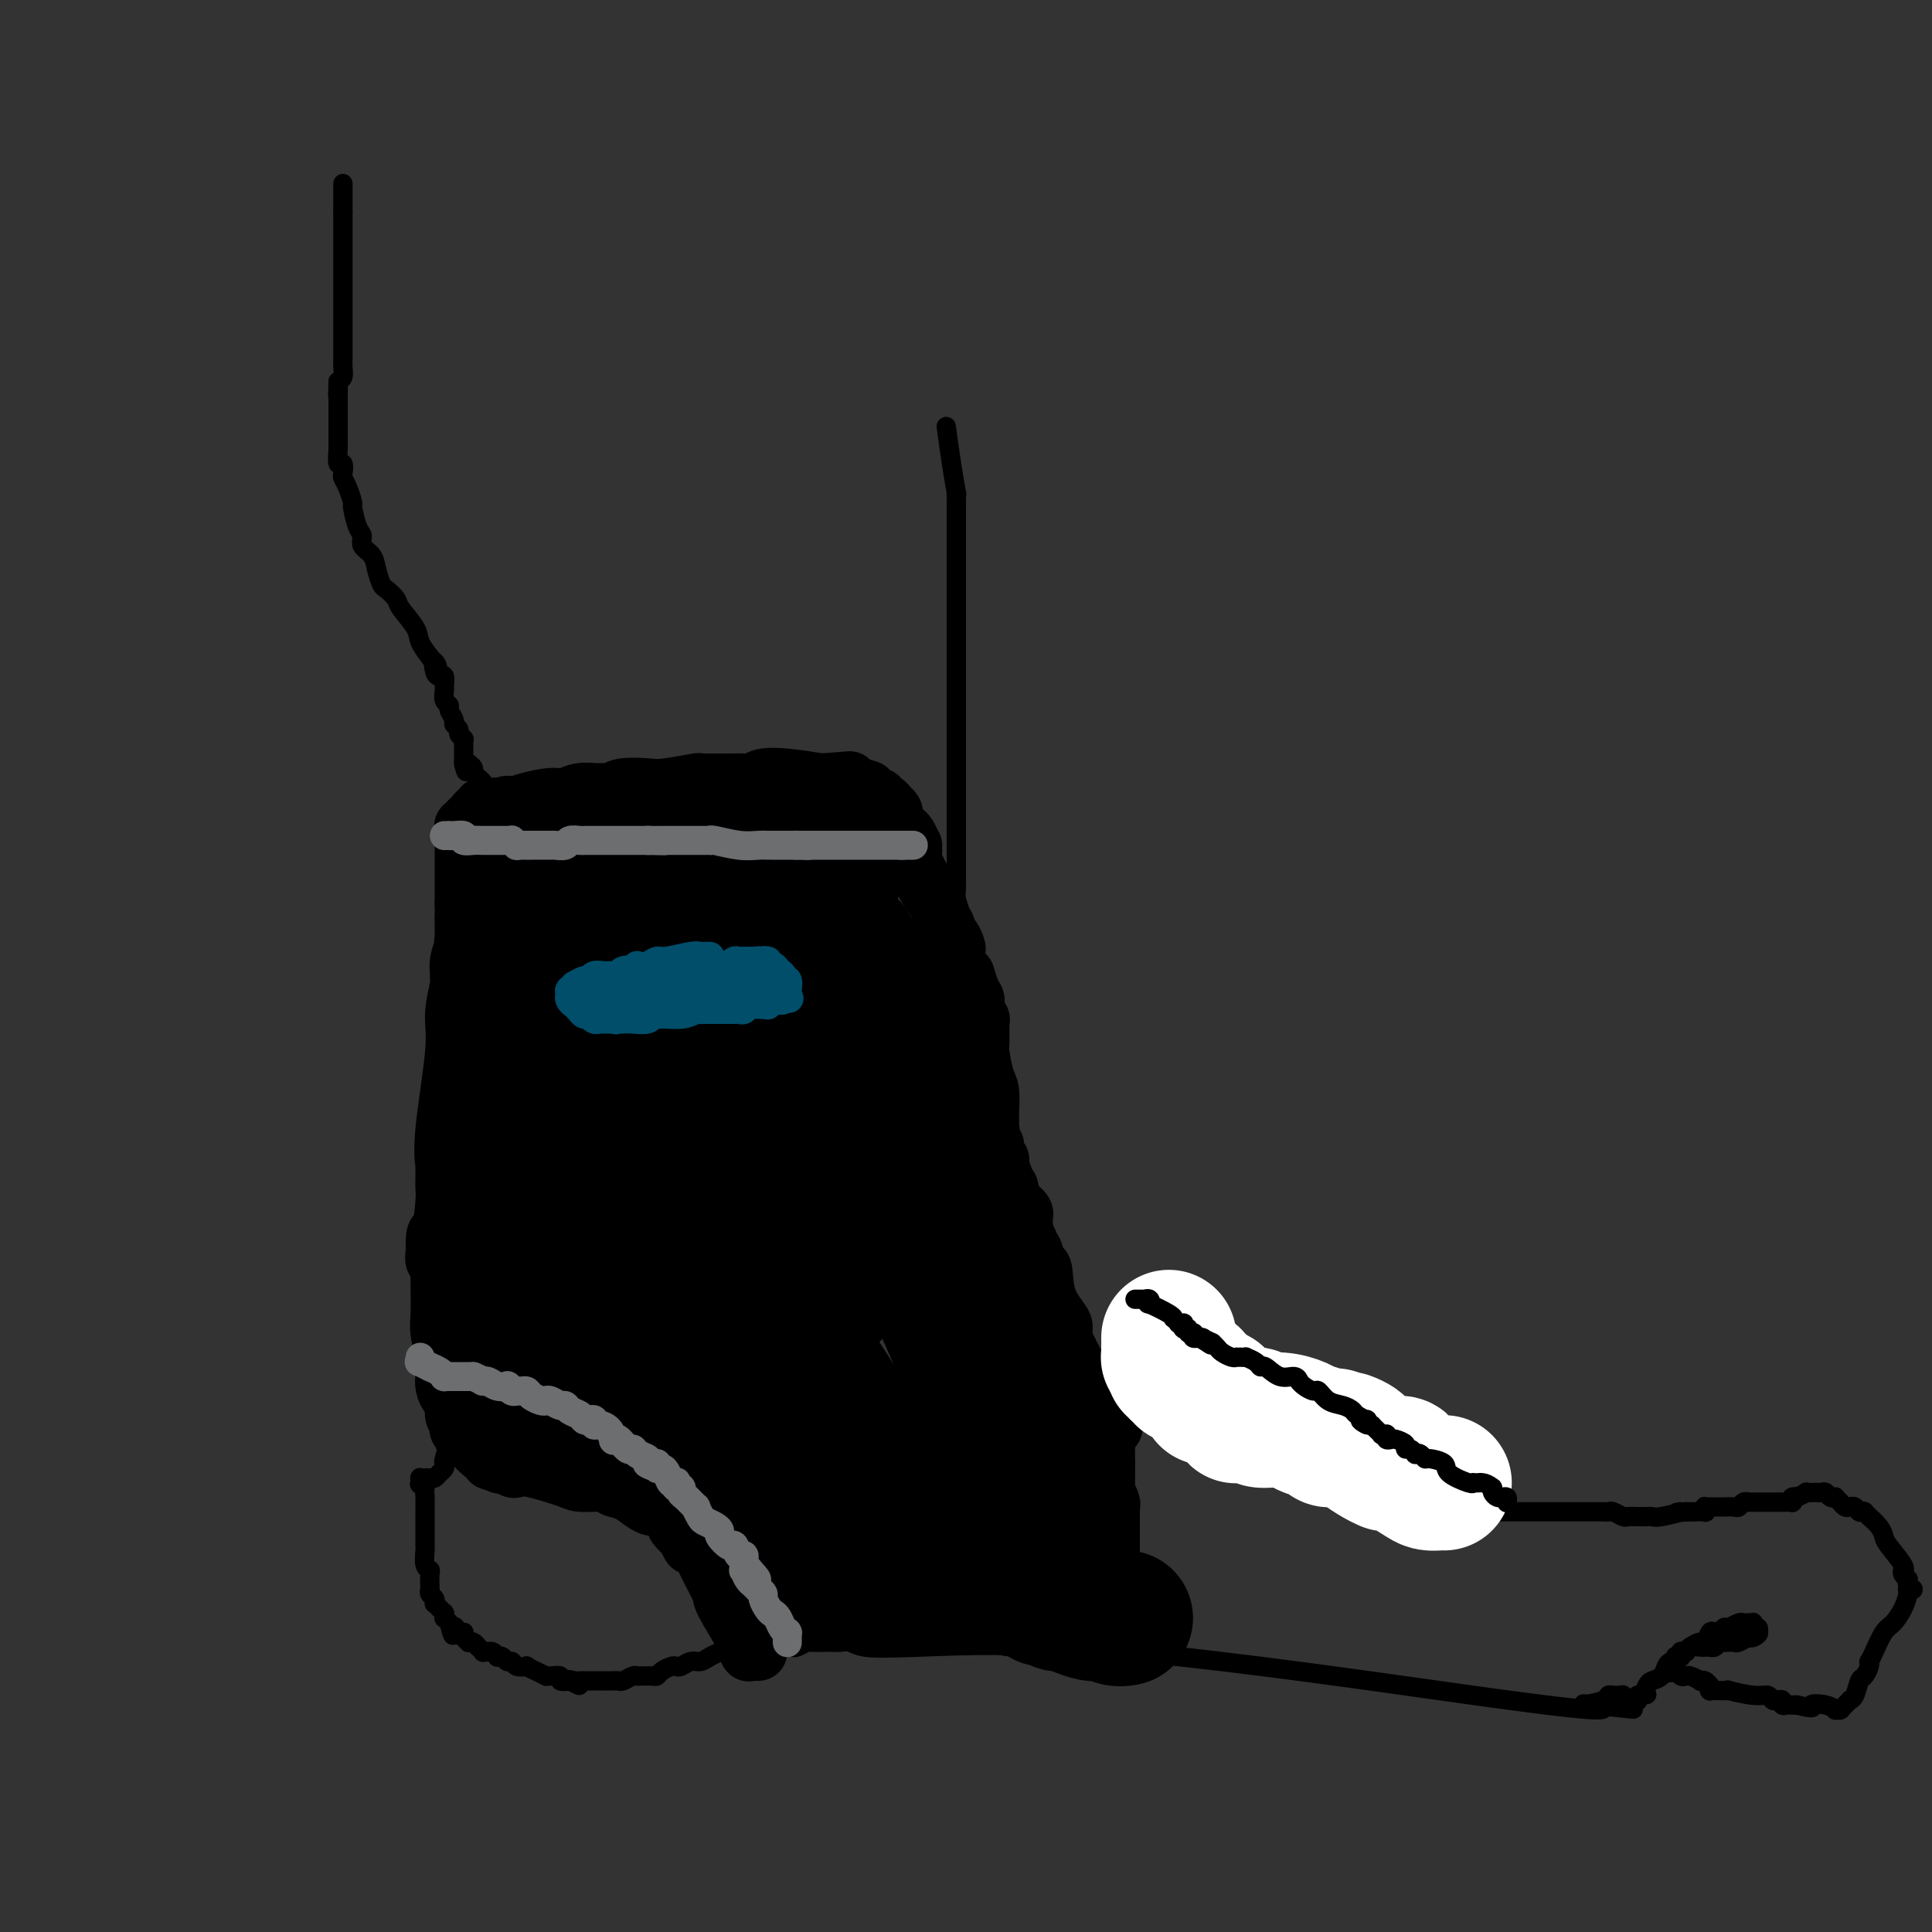 <svg viewBox='0 0 400 400' version='1.1' xmlns='http://www.w3.org/2000/svg' xmlns:xlink='http://www.w3.org/1999/xlink'><rect x="0" y="0" width="400" height="400" fill="#333333" stroke="none"/><g fill='none' stroke='#000000' stroke-width='4' stroke-linecap='round' stroke-linejoin='round'><path d='M71,38c0.000,0.414 0.000,0.828 0,1c0.000,0.172 0.000,0.101 0,0c0.000,-0.101 0.000,-0.233 0,0c-0.000,0.233 0.000,0.832 0,1c0.000,0.168 0.000,-0.095 0,0c0.000,0.095 0.000,0.546 0,1c0.000,0.454 0.000,0.909 0,1c0.000,0.091 0.000,-0.182 0,0c0.000,0.182 0.000,0.818 0,1c0.000,0.182 0.000,-0.091 0,0c0.000,0.091 0.000,0.545 0,1'/><path d='M71,44c0.000,0.895 0.000,0.134 0,0c0.000,-0.134 0.000,0.360 0,1c-0.000,0.640 0.000,1.427 0,2c0.000,0.573 0.000,0.932 0,1c0.000,0.068 0.000,-0.154 0,0c0.000,0.154 0.000,0.685 0,1c0.000,0.315 -0.000,0.413 0,1c0.000,0.587 0.000,1.663 0,2c-0.000,0.337 -0.000,-0.065 0,0c0.000,0.065 0.000,0.596 0,1c-0.000,0.404 -0.000,0.682 0,1c0.000,0.318 0.000,0.676 0,1c-0.000,0.324 -0.000,0.615 0,1c0.000,0.385 0.000,0.863 0,1c-0.000,0.137 -0.000,-0.066 0,0c0.000,0.066 0.000,0.403 0,1c-0.000,0.597 -0.000,1.456 0,2c0.000,0.544 0.000,0.775 0,1c-0.000,0.225 -0.000,0.445 0,1c0.000,0.555 0.000,1.444 0,2c-0.000,0.556 -0.000,0.778 0,1c0.000,0.222 0.000,0.444 0,1c-0.000,0.556 -0.000,1.444 0,2c0.000,0.556 0.000,0.778 0,1c-0.000,0.222 -0.000,0.443 0,1c0.000,0.557 0.001,1.448 0,2c-0.001,0.552 -0.003,0.764 0,1c0.003,0.236 0.011,0.496 0,1c-0.011,0.504 -0.041,1.251 0,2c0.041,0.749 0.155,1.500 0,2c-0.155,0.500 -0.577,0.750 -1,1'/><path d='M70,79c-0.155,5.529 -0.041,1.853 0,1c0.041,-0.853 0.011,1.119 0,2c-0.011,0.881 -0.003,0.672 0,1c0.003,0.328 0.001,1.192 0,2c-0.001,0.808 -0.000,1.561 0,2c0.000,0.439 0.000,0.563 0,1c-0.000,0.437 -0.001,1.187 0,2c0.001,0.813 0.004,1.691 0,2c-0.004,0.309 -0.015,0.051 0,0c0.015,-0.051 0.056,0.104 0,1c-0.056,0.896 -0.208,2.532 0,3c0.208,0.468 0.778,-0.231 1,0c0.222,0.231 0.097,1.393 0,2c-0.097,0.607 -0.167,0.660 0,1c0.167,0.340 0.571,0.969 1,2c0.429,1.031 0.884,2.464 1,3c0.116,0.536 -0.106,0.173 0,1c0.106,0.827 0.539,2.843 1,4c0.461,1.157 0.950,1.456 1,2c0.050,0.544 -0.339,1.335 0,2c0.339,0.665 1.404,1.204 2,2c0.596,0.796 0.721,1.850 1,3c0.279,1.150 0.713,2.398 1,3c0.287,0.602 0.429,0.558 1,1c0.571,0.442 1.572,1.369 2,2c0.428,0.631 0.283,0.965 1,2c0.717,1.035 2.295,2.772 3,4c0.705,1.228 0.536,1.946 1,3c0.464,1.054 1.561,2.444 2,3c0.439,0.556 0.219,0.278 0,0'/><path d='M89,136c2.404,3.682 1.415,1.386 1,1c-0.415,-0.386 -0.254,1.138 0,2c0.254,0.862 0.603,1.061 1,1c0.397,-0.061 0.842,-0.381 1,0c0.158,0.381 0.027,1.463 0,2c-0.027,0.537 0.049,0.529 0,1c-0.049,0.471 -0.225,1.422 0,2c0.225,0.578 0.849,0.785 1,1c0.151,0.215 -0.171,0.439 0,1c0.171,0.561 0.834,1.461 1,2c0.166,0.539 -0.166,0.719 0,1c0.166,0.281 0.829,0.663 1,1c0.171,0.337 -0.150,0.630 0,1c0.150,0.370 0.772,0.816 1,1c0.228,0.184 0.061,0.106 0,0c-0.061,-0.106 -0.016,-0.240 0,0c0.016,0.240 0.004,0.853 0,1c-0.004,0.147 -0.001,-0.172 0,0c0.001,0.172 0.000,0.834 0,1c-0.000,0.166 -0.000,-0.166 0,0c0.000,0.166 0.000,0.829 0,1c-0.000,0.171 -0.000,-0.151 0,0c0.000,0.151 0.000,0.776 0,1c-0.000,0.224 -0.000,0.046 0,0c0.000,-0.046 0.000,0.040 0,0c-0.000,-0.040 -0.000,-0.207 0,0c0.000,0.207 0.000,0.786 0,1c-0.000,0.214 -0.000,0.061 0,0c0.000,-0.061 0.000,-0.031 0,0'/><path d='M96,158c1.023,3.404 0.082,0.915 0,0c-0.082,-0.915 0.695,-0.256 1,0c0.305,0.256 0.137,0.110 0,0c-0.137,-0.110 -0.243,-0.184 0,0c0.243,0.184 0.836,0.626 1,1c0.164,0.374 -0.101,0.681 0,1c0.101,0.319 0.567,0.652 1,1c0.433,0.348 0.834,0.713 1,1c0.166,0.287 0.096,0.497 0,1c-0.096,0.503 -0.219,1.301 0,2c0.219,0.699 0.780,1.301 1,2c0.220,0.699 0.098,1.496 0,2c-0.098,0.504 -0.171,0.715 0,1c0.171,0.285 0.585,0.642 1,1'/><path d='M102,171c0.924,2.659 0.235,2.806 0,3c-0.235,0.194 -0.014,0.435 0,1c0.014,0.565 -0.177,1.453 0,3c0.177,1.547 0.724,3.753 1,5c0.276,1.247 0.281,1.535 0,3c-0.281,1.465 -0.849,4.108 -1,7c-0.151,2.892 0.116,6.033 0,8c-0.116,1.967 -0.613,2.761 -1,5c-0.387,2.239 -0.664,5.925 -1,11c-0.336,5.075 -0.730,11.540 -1,15c-0.270,3.460 -0.415,3.913 -1,9c-0.585,5.087 -1.609,14.806 -2,20c-0.391,5.194 -0.147,5.864 0,7c0.147,1.136 0.198,2.739 0,5c-0.198,2.261 -0.645,5.180 -1,8c-0.355,2.820 -0.617,5.539 -1,8c-0.383,2.461 -0.886,4.662 -1,6c-0.114,1.338 0.163,1.811 0,3c-0.163,1.189 -0.765,3.093 -1,4c-0.235,0.907 -0.105,0.817 0,1c0.105,0.183 0.183,0.637 0,1c-0.183,0.363 -0.627,0.633 -1,1c-0.373,0.367 -0.674,0.830 -1,1c-0.326,0.170 -0.676,0.048 -1,0c-0.324,-0.048 -0.623,-0.023 -1,0c-0.377,0.023 -0.832,0.045 -1,0c-0.168,-0.045 -0.048,-0.156 0,0c0.048,0.156 0.024,0.578 0,1'/><path d='M87,307c-0.547,0.738 0.585,0.084 1,0c0.415,-0.084 0.111,0.400 0,1c-0.111,0.600 -0.030,1.314 0,2c0.030,0.686 0.008,1.345 0,2c-0.008,0.655 -0.002,1.306 0,2c0.002,0.694 0.001,1.429 0,2c-0.001,0.571 -0.000,0.976 0,1c0.000,0.024 0.000,-0.332 0,0c-0.000,0.332 -0.001,1.353 0,2c0.001,0.647 0.004,0.919 0,1c-0.004,0.081 -0.015,-0.029 0,0c0.015,0.029 0.057,0.196 0,1c-0.057,0.804 -0.211,2.243 0,3c0.211,0.757 0.789,0.830 1,1c0.211,0.170 0.057,0.437 0,1c-0.057,0.563 -0.016,1.422 0,2c0.016,0.578 0.008,0.876 0,1c-0.008,0.124 -0.016,0.076 0,0c0.016,-0.076 0.056,-0.179 0,0c-0.056,0.179 -0.208,0.639 0,1c0.208,0.361 0.778,0.622 1,1c0.222,0.378 0.098,0.872 0,1c-0.098,0.128 -0.170,-0.110 0,0c0.170,0.110 0.582,0.569 1,1c0.418,0.431 0.843,0.833 1,1c0.157,0.167 0.045,0.100 0,0c-0.045,-0.100 -0.022,-0.233 0,0c0.022,0.233 0.044,0.832 0,1c-0.044,0.168 -0.156,-0.095 0,0c0.156,0.095 0.578,0.547 1,1'/><path d='M93,336c1.110,4.652 0.886,1.782 1,1c0.114,-0.782 0.565,0.525 1,1c0.435,0.475 0.852,0.117 1,0c0.148,-0.117 0.025,0.007 0,0c-0.025,-0.007 0.049,-0.147 0,0c-0.049,0.147 -0.219,0.579 0,1c0.219,0.421 0.828,0.830 1,1c0.172,0.170 -0.093,0.102 0,0c0.093,-0.102 0.546,-0.238 1,0c0.454,0.238 0.910,0.848 1,1c0.090,0.152 -0.187,-0.155 0,0c0.187,0.155 0.837,0.773 1,1c0.163,0.227 -0.163,0.065 0,0c0.163,-0.065 0.813,-0.031 1,0c0.187,0.031 -0.091,0.060 0,0c0.091,-0.060 0.549,-0.208 1,0c0.451,0.208 0.895,0.773 1,1c0.105,0.227 -0.128,0.117 0,0c0.128,-0.117 0.617,-0.241 1,0c0.383,0.241 0.662,0.849 1,1c0.338,0.151 0.737,-0.153 1,0c0.263,0.153 0.390,0.763 1,1c0.610,0.237 1.704,0.102 2,0c0.296,-0.102 -0.206,-0.171 0,0c0.206,0.171 1.121,0.581 2,1c0.879,0.419 1.723,0.848 2,1c0.277,0.152 -0.011,0.027 0,0c0.011,-0.027 0.323,0.044 1,0c0.677,-0.044 1.721,-0.204 2,0c0.279,0.204 -0.206,0.773 0,1c0.206,0.227 1.103,0.114 2,0'/><path d='M118,348c3.821,1.856 0.874,0.497 0,0c-0.874,-0.497 0.325,-0.133 1,0c0.675,0.133 0.825,0.036 1,0c0.175,-0.036 0.376,-0.010 1,0c0.624,0.010 1.673,0.003 2,0c0.327,-0.003 -0.067,-0.001 0,0c0.067,0.001 0.596,-0.000 1,0c0.404,0.000 0.685,0.001 1,0c0.315,-0.001 0.665,-0.004 1,0c0.335,0.004 0.654,0.015 1,0c0.346,-0.015 0.719,-0.057 1,0c0.281,0.057 0.470,0.211 1,0c0.530,-0.211 1.403,-0.789 2,-1c0.597,-0.211 0.920,-0.056 1,0c0.080,0.056 -0.082,0.012 0,0c0.082,-0.012 0.407,0.007 1,0c0.593,-0.007 1.454,-0.041 2,0c0.546,0.041 0.775,0.156 1,0c0.225,-0.156 0.444,-0.582 1,-1c0.556,-0.418 1.447,-0.829 2,-1c0.553,-0.171 0.766,-0.101 1,0c0.234,0.101 0.487,0.234 1,0c0.513,-0.234 1.285,-0.833 2,-1c0.715,-0.167 1.373,0.099 2,0c0.627,-0.099 1.223,-0.562 2,-1c0.777,-0.438 1.734,-0.849 2,-1c0.266,-0.151 -0.158,-0.040 0,0c0.158,0.040 0.898,0.011 2,0c1.102,-0.011 2.566,-0.003 3,0c0.434,0.003 -0.162,0.001 0,0c0.162,-0.001 1.081,-0.000 2,0'/><path d='M156,342c6.284,-0.944 2.994,-0.306 2,0c-0.994,0.306 0.307,0.278 1,0c0.693,-0.278 0.778,-0.807 1,-1c0.222,-0.193 0.580,-0.052 1,0c0.420,0.052 0.900,0.014 1,0c0.100,-0.014 -0.182,-0.003 0,0c0.182,0.003 0.826,-0.003 1,0c0.174,0.003 -0.124,0.015 0,0c0.124,-0.015 0.670,-0.057 1,0c0.330,0.057 0.443,0.211 1,0c0.557,-0.211 1.559,-0.789 2,-1c0.441,-0.211 0.320,-0.056 1,0c0.680,0.056 2.160,0.014 3,0c0.840,-0.014 1.040,-0.000 1,0c-0.040,0.000 -0.321,-0.013 0,0c0.321,0.013 1.244,0.052 2,0c0.756,-0.052 1.345,-0.193 2,0c0.655,0.193 1.376,0.722 3,1c1.624,0.278 4.150,0.305 12,0c7.850,-0.305 21.025,-0.943 43,1c21.975,1.943 52.749,6.468 71,9c18.251,2.532 23.977,3.071 26,3c2.023,-0.071 0.342,-0.751 0,-1c-0.342,-0.249 0.654,-0.067 1,0c0.346,0.067 0.040,0.018 0,0c-0.040,-0.018 0.185,-0.005 0,0c-0.185,0.005 -0.782,0.001 -1,0c-0.218,-0.001 -0.059,-0.000 0,0c0.059,0.000 0.017,0.000 0,0c-0.017,-0.000 -0.008,-0.000 0,0'/><path d='M331,353c14.778,1.702 3.224,0.456 -1,0c-4.224,-0.456 -1.118,-0.122 0,0c1.118,0.122 0.247,0.033 0,0c-0.247,-0.033 0.130,-0.009 0,0c-0.130,0.009 -0.766,0.002 -1,0c-0.234,-0.002 -0.067,-0.001 0,0c0.067,0.001 0.032,0.000 0,0c-0.032,-0.000 -0.061,-0.000 0,0c0.061,0.000 0.213,0.000 0,0c-0.213,-0.000 -0.789,-0.000 -1,0c-0.211,0.000 -0.057,0.000 0,0c0.057,-0.000 0.016,-0.000 0,0c-0.016,0.000 -0.008,0.000 0,0'/><path d='M328,353c1.599,-0.309 3.198,-0.619 4,-1c0.802,-0.381 0.807,-0.834 1,-1c0.193,-0.166 0.573,-0.044 1,0c0.427,0.044 0.899,0.011 1,0c0.101,-0.011 -0.169,0.001 0,0c0.169,-0.001 0.777,-0.014 1,0c0.223,0.014 0.060,0.056 0,0c-0.060,-0.056 -0.016,-0.211 0,0c0.016,0.211 0.005,0.789 0,1c-0.005,0.211 -0.002,0.057 0,0c0.002,-0.057 0.004,-0.015 0,0c-0.004,0.015 -0.012,0.004 0,0c0.012,-0.004 0.045,-0.001 0,0c-0.045,0.001 -0.170,0.001 0,0c0.170,-0.001 0.633,-0.004 1,0c0.367,0.004 0.638,0.015 1,0c0.362,-0.015 0.815,-0.057 1,0c0.185,0.057 0.101,0.211 0,0c-0.101,-0.211 -0.220,-0.788 0,-1c0.220,-0.212 0.777,-0.061 1,0c0.223,0.061 0.111,0.030 0,0'/><path d='M340,351c1.856,-0.309 0.497,-0.083 0,0c-0.497,0.083 -0.133,0.022 0,0c0.133,-0.022 0.035,-0.004 0,0c-0.035,0.004 -0.006,-0.006 0,0c0.006,0.006 -0.010,0.026 0,0c0.010,-0.026 0.048,-0.100 0,0c-0.048,0.100 -0.182,0.374 0,0c0.182,-0.374 0.678,-1.396 1,-2c0.322,-0.604 0.468,-0.789 1,-1c0.532,-0.211 1.449,-0.448 2,-1c0.551,-0.552 0.736,-1.420 1,-2c0.264,-0.580 0.606,-0.873 1,-1c0.394,-0.127 0.842,-0.086 1,0c0.158,0.086 0.028,0.219 0,0c-0.028,-0.219 0.045,-0.791 0,-1c-0.045,-0.209 -0.208,-0.056 0,0c0.208,0.056 0.788,0.015 1,0c0.212,-0.015 0.057,-0.003 0,0c-0.057,0.003 -0.016,-0.003 0,0c0.016,0.003 0.008,0.015 0,0c-0.008,-0.015 -0.016,-0.057 0,0c0.016,0.057 0.057,0.211 0,0c-0.057,-0.211 -0.211,-0.789 0,-1c0.211,-0.211 0.789,-0.057 1,0c0.211,0.057 0.056,0.016 0,0c-0.056,-0.016 -0.011,-0.008 0,0c0.011,0.008 -0.011,0.016 0,0c0.011,-0.016 0.054,-0.056 0,0c-0.054,0.056 -0.207,0.207 0,0c0.207,-0.207 0.773,-0.774 1,-1c0.227,-0.226 0.113,-0.113 0,0'/><path d='M350,341c2.179,-1.653 2.626,-0.787 3,-1c0.374,-0.213 0.675,-1.507 1,-2c0.325,-0.493 0.675,-0.185 1,0c0.325,0.185 0.627,0.246 1,0c0.373,-0.246 0.818,-0.798 1,-1c0.182,-0.202 0.102,-0.054 0,0c-0.102,0.054 -0.225,0.016 0,0c0.225,-0.016 0.799,-0.008 1,0c0.201,0.008 0.029,0.016 0,0c-0.029,-0.016 0.086,-0.057 0,0c-0.086,0.057 -0.373,0.211 0,0c0.373,-0.211 1.406,-0.788 2,-1c0.594,-0.212 0.748,-0.058 1,0c0.252,0.058 0.603,0.019 1,0c0.397,-0.019 0.839,-0.019 1,0c0.161,0.019 0.042,0.058 0,0c-0.042,-0.058 -0.008,-0.213 0,0c0.008,0.213 -0.012,0.793 0,1c0.012,0.207 0.056,0.041 0,0c-0.056,-0.041 -0.211,0.041 0,0c0.211,-0.041 0.789,-0.207 1,0c0.211,0.207 0.056,0.788 0,1c-0.056,0.212 -0.014,0.057 0,0c0.014,-0.057 0.000,-0.015 0,0c-0.000,0.015 0.014,0.004 0,0c-0.014,-0.004 -0.056,-0.001 0,0c0.056,0.001 0.211,0.000 0,0c-0.211,-0.000 -0.789,-0.000 -1,0c-0.211,0.000 -0.057,0.000 0,0c0.057,-0.000 0.016,-0.000 0,0c-0.016,0.000 -0.008,0.000 0,0'/><path d='M363,338c2.043,-0.221 0.649,0.725 0,1c-0.649,0.275 -0.555,-0.122 -1,0c-0.445,0.122 -1.429,0.764 -2,1c-0.571,0.236 -0.730,0.067 -1,0c-0.270,-0.067 -0.651,-0.032 -1,0c-0.349,0.032 -0.667,0.061 -1,0c-0.333,-0.061 -0.682,-0.213 -1,0c-0.318,0.213 -0.607,0.789 -1,1c-0.393,0.211 -0.892,0.057 -1,0c-0.108,-0.057 0.175,-0.016 0,0c-0.175,0.016 -0.807,0.008 -1,0c-0.193,-0.008 0.053,-0.016 0,0c-0.053,0.016 -0.407,0.057 -1,0c-0.593,-0.057 -1.426,-0.211 -2,0c-0.574,0.211 -0.890,0.789 -1,1c-0.110,0.211 -0.015,0.057 0,0c0.015,-0.057 -0.049,-0.016 0,0c0.049,0.016 0.210,0.008 0,0c-0.210,-0.008 -0.792,-0.016 -1,0c-0.208,0.016 -0.042,0.057 0,0c0.042,-0.057 -0.042,-0.213 0,0c0.042,0.213 0.208,0.793 0,1c-0.208,0.207 -0.792,0.040 -1,0c-0.208,-0.040 -0.042,0.045 0,0c0.042,-0.045 -0.041,-0.222 0,0c0.041,0.222 0.207,0.843 0,1c-0.207,0.157 -0.788,-0.151 -1,0c-0.212,0.151 -0.057,0.762 0,1c0.057,0.238 0.015,0.102 0,0c-0.015,-0.102 -0.004,-0.172 0,0c0.004,0.172 0.002,0.586 0,1'/><path d='M346,346c-0.436,0.713 0.473,-0.006 1,0c0.527,0.006 0.671,0.737 1,1c0.329,0.263 0.844,0.057 1,0c0.156,-0.057 -0.046,0.036 0,0c0.046,-0.036 0.342,-0.202 1,0c0.658,0.202 1.679,0.772 2,1c0.321,0.228 -0.058,0.114 0,0c0.058,-0.114 0.551,-0.228 1,0c0.449,0.228 0.852,0.797 1,1c0.148,0.203 0.040,0.040 0,0c-0.040,-0.040 -0.010,0.042 0,0c0.010,-0.042 0.002,-0.207 0,0c-0.002,0.207 0.003,0.788 0,1c-0.003,0.212 -0.015,0.057 0,0c0.015,-0.057 0.056,-0.015 0,0c-0.056,0.015 -0.210,0.004 0,0c0.210,-0.004 0.783,-0.001 1,0c0.217,0.001 0.078,-0.001 0,0c-0.078,0.001 -0.096,0.004 0,0c0.096,-0.004 0.306,-0.016 1,0c0.694,0.016 1.874,0.061 2,0c0.126,-0.061 -0.801,-0.226 0,0c0.801,0.226 3.329,0.844 5,1c1.671,0.156 2.485,-0.151 3,0c0.515,0.151 0.729,0.758 1,1c0.271,0.242 0.597,0.117 1,0c0.403,-0.117 0.881,-0.228 1,0c0.119,0.228 -0.123,0.793 0,1c0.123,0.207 0.610,0.056 1,0c0.390,-0.056 0.683,-0.016 1,0c0.317,0.016 0.659,0.008 1,0'/><path d='M372,353c4.553,1.099 2.937,0.347 3,0c0.063,-0.347 1.807,-0.289 3,0c1.193,0.289 1.836,0.810 2,1c0.164,0.190 -0.149,0.048 0,0c0.149,-0.048 0.762,-0.003 1,0c0.238,0.003 0.101,-0.038 0,0c-0.101,0.038 -0.168,0.153 0,0c0.168,-0.153 0.570,-0.574 1,-1c0.430,-0.426 0.889,-0.859 1,-1c0.111,-0.141 -0.124,0.008 0,0c0.124,-0.008 0.608,-0.174 1,-1c0.392,-0.826 0.693,-2.311 1,-3c0.307,-0.689 0.620,-0.581 1,-1c0.380,-0.419 0.826,-1.366 1,-2c0.174,-0.634 0.077,-0.956 0,-1c-0.077,-0.044 -0.133,0.190 0,0c0.133,-0.190 0.456,-0.804 1,-2c0.544,-1.196 1.307,-2.976 2,-4c0.693,-1.024 1.314,-1.294 2,-2c0.686,-0.706 1.437,-1.850 2,-3c0.563,-1.150 0.936,-2.307 1,-3c0.064,-0.693 -0.183,-0.922 0,-1c0.183,-0.078 0.795,-0.006 1,0c0.205,0.006 0.002,-0.055 0,0c-0.002,0.055 0.197,0.226 0,0c-0.197,-0.226 -0.788,-0.848 -1,-1c-0.212,-0.152 -0.043,0.166 0,0c0.043,-0.166 -0.040,-0.818 0,-1c0.040,-0.182 0.203,0.105 0,0c-0.203,-0.105 -0.772,-0.601 -1,-1c-0.228,-0.399 -0.114,-0.699 0,-1'/><path d='M394,325c-0.045,-1.235 -0.157,-0.322 0,0c0.157,0.322 0.584,0.054 0,-1c-0.584,-1.054 -2.180,-2.894 -3,-4c-0.820,-1.106 -0.865,-1.477 -1,-2c-0.135,-0.523 -0.362,-1.198 -1,-2c-0.638,-0.802 -1.688,-1.732 -2,-2c-0.312,-0.268 0.114,0.124 0,0c-0.114,-0.124 -0.766,-0.765 -1,-1c-0.234,-0.235 -0.049,-0.063 0,0c0.049,0.063 -0.039,0.018 0,0c0.039,-0.018 0.204,-0.009 0,0c-0.204,0.009 -0.775,0.016 -1,0c-0.225,-0.016 -0.102,-0.056 0,0c0.102,0.056 0.182,0.208 0,0c-0.182,-0.208 -0.627,-0.778 -1,-1c-0.373,-0.222 -0.673,-0.098 -1,0c-0.327,0.098 -0.679,0.171 -1,0c-0.321,-0.171 -0.611,-0.585 -1,-1c-0.389,-0.415 -0.878,-0.829 -1,-1c-0.122,-0.171 0.121,-0.098 0,0c-0.121,0.098 -0.607,0.223 -1,0c-0.393,-0.223 -0.691,-0.792 -1,-1c-0.309,-0.208 -0.627,-0.056 -1,0c-0.373,0.056 -0.802,0.014 -1,0c-0.198,-0.014 -0.166,-0.000 0,0c0.166,0.000 0.464,-0.014 0,0c-0.464,0.014 -1.691,0.055 -2,0c-0.309,-0.055 0.302,-0.207 0,0c-0.302,0.207 -1.515,0.773 -2,1c-0.485,0.227 -0.243,0.113 0,0'/><path d='M372,310c-0.869,0.171 -0.041,0.098 0,0c0.041,-0.098 -0.706,-0.223 -1,0c-0.294,0.223 -0.135,0.792 0,1c0.135,0.208 0.247,0.056 0,0c-0.247,-0.056 -0.853,-0.015 -1,0c-0.147,0.015 0.165,0.004 0,0c-0.165,-0.004 -0.807,-0.001 -1,0c-0.193,0.001 0.063,0.000 0,0c-0.063,-0.000 -0.447,-0.000 -1,0c-0.553,0.000 -1.276,0.000 -2,0c-0.724,-0.000 -1.448,-0.000 -2,0c-0.552,0.000 -0.932,0.000 -1,0c-0.068,-0.000 0.175,-0.001 0,0c-0.175,0.001 -0.768,0.004 -1,0c-0.232,-0.004 -0.103,-0.015 0,0c0.103,0.015 0.179,0.057 0,0c-0.179,-0.057 -0.615,-0.211 -1,0c-0.385,0.211 -0.720,0.789 -1,1c-0.280,0.211 -0.506,0.057 -1,0c-0.494,-0.057 -1.256,-0.015 -2,0c-0.744,0.015 -1.471,0.004 -2,0c-0.529,-0.004 -0.860,-0.002 -1,0c-0.140,0.002 -0.091,0.004 0,0c0.091,-0.004 0.222,-0.015 0,0c-0.222,0.015 -0.797,0.057 -1,0c-0.203,-0.057 -0.032,-0.211 0,0c0.032,0.211 -0.074,0.789 0,1c0.074,0.211 0.328,0.057 0,0c-0.328,-0.057 -1.236,-0.016 -2,0c-0.764,0.016 -1.382,0.008 -2,0'/><path d='M349,313c-3.571,0.403 -0.999,-0.088 -1,0c-0.001,0.088 -2.574,0.756 -4,1c-1.426,0.244 -1.704,0.066 -2,0c-0.296,-0.066 -0.608,-0.018 -1,0c-0.392,0.018 -0.863,0.006 -1,0c-0.137,-0.006 0.062,-0.005 0,0c-0.062,0.005 -0.384,0.016 -1,0c-0.616,-0.016 -1.527,-0.057 -2,0c-0.473,0.057 -0.509,0.211 -1,0c-0.491,-0.211 -1.439,-0.789 -2,-1c-0.561,-0.211 -0.736,-0.057 -1,0c-0.264,0.057 -0.616,0.015 -1,0c-0.384,-0.015 -0.801,-0.004 -1,0c-0.199,0.004 -0.179,0.001 0,0c0.179,-0.001 0.517,-0.000 -1,0c-1.517,0.000 -4.889,0.000 -7,0c-2.111,-0.000 -2.961,-0.000 -4,0c-1.039,0.000 -2.268,0.000 -4,0c-1.732,-0.000 -3.966,-0.000 -5,0c-1.034,0.000 -0.869,-0.000 -1,0c-0.131,0.000 -0.557,0.000 -1,0c-0.443,-0.000 -0.902,-0.000 -1,0c-0.098,0.000 0.166,0.000 0,0c-0.166,-0.000 -0.762,-0.000 -1,0c-0.238,0.000 -0.116,0.001 0,0c0.116,-0.001 0.228,-0.004 0,0c-0.228,0.004 -0.796,0.015 -1,0c-0.204,-0.015 -0.044,-0.056 0,0c0.044,0.056 -0.027,0.207 0,0c0.027,-0.207 0.150,-0.774 0,-1c-0.150,-0.226 -0.575,-0.113 -1,0'/><path d='M304,312c-7.338,-0.516 -3.184,-1.305 -2,-2c1.184,-0.695 -0.601,-1.296 -2,-2c-1.399,-0.704 -2.412,-1.513 -3,-2c-0.588,-0.487 -0.749,-0.653 -1,-1c-0.251,-0.347 -0.590,-0.876 -1,-1c-0.410,-0.124 -0.891,0.156 -1,0c-0.109,-0.156 0.155,-0.749 0,-1c-0.155,-0.251 -0.727,-0.161 -1,0c-0.273,0.161 -0.245,0.393 -1,0c-0.755,-0.393 -2.292,-1.412 -3,-2c-0.708,-0.588 -0.586,-0.746 -1,-1c-0.414,-0.254 -1.364,-0.604 -2,-1c-0.636,-0.396 -0.959,-0.838 -1,-1c-0.041,-0.162 0.200,-0.042 0,0c-0.200,0.042 -0.841,0.007 -1,0c-0.159,-0.007 0.166,0.013 0,0c-0.166,-0.013 -0.822,-0.060 -1,0c-0.178,0.060 0.120,0.226 0,0c-0.120,-0.226 -0.660,-0.845 -1,-1c-0.340,-0.155 -0.482,0.156 -1,0c-0.518,-0.156 -1.414,-0.777 -2,-1c-0.586,-0.223 -0.863,-0.049 -1,0c-0.137,0.049 -0.133,-0.028 0,0c0.133,0.028 0.395,0.163 0,0c-0.395,-0.163 -1.448,-0.622 -2,-1c-0.552,-0.378 -0.602,-0.676 -2,-1c-1.398,-0.324 -4.142,-0.675 -6,-1c-1.858,-0.325 -2.828,-0.623 -4,-1c-1.172,-0.377 -2.546,-0.832 -3,-1c-0.454,-0.168 0.013,-0.048 0,0c-0.013,0.048 -0.507,0.024 -1,0'/><path d='M260,291c-4.280,-1.464 -1.978,-1.123 -1,-1c0.978,0.123 0.634,0.029 0,0c-0.634,-0.029 -1.557,0.006 -3,0c-1.443,-0.006 -3.405,-0.054 -4,0c-0.595,0.054 0.176,0.211 0,0c-0.176,-0.211 -1.300,-0.789 -2,-1c-0.700,-0.211 -0.976,-0.057 -1,0c-0.024,0.057 0.205,0.015 0,0c-0.205,-0.015 -0.843,-0.004 -1,0c-0.157,0.004 0.166,0.001 0,0c-0.166,-0.001 -0.823,-0.000 -1,0c-0.177,0.000 0.124,0.000 0,0c-0.124,-0.000 -0.673,-0.000 -1,0c-0.327,0.000 -0.431,0.000 -1,0c-0.569,-0.000 -1.601,-0.000 -2,0c-0.399,0.000 -0.163,0.000 0,0c0.163,-0.000 0.255,-0.000 0,0c-0.255,0.000 -0.856,0.001 -1,0c-0.144,-0.001 0.169,-0.004 0,0c-0.169,0.004 -0.820,0.015 -1,0c-0.180,-0.015 0.109,-0.057 0,0c-0.109,0.057 -0.618,0.212 -1,0c-0.382,-0.212 -0.639,-0.793 -1,-1c-0.361,-0.207 -0.826,-0.041 -1,0c-0.174,0.041 -0.058,-0.045 0,0c0.058,0.045 0.057,0.219 0,0c-0.057,-0.219 -0.170,-0.832 -1,-1c-0.830,-0.168 -2.377,0.109 -3,0c-0.623,-0.109 -0.321,-0.602 -1,-1c-0.679,-0.398 -2.340,-0.699 -4,-1'/><path d='M229,285c-5.281,-0.867 -2.984,-0.035 -2,0c0.984,0.035 0.656,-0.726 0,-1c-0.656,-0.274 -1.639,-0.062 -2,0c-0.361,0.062 -0.099,-0.026 0,0c0.099,0.026 0.034,0.166 0,0c-0.034,-0.166 -0.037,-0.637 -1,-1c-0.963,-0.363 -2.885,-0.619 -4,-1c-1.115,-0.381 -1.423,-0.887 -2,-1c-0.577,-0.113 -1.423,0.166 -2,0c-0.577,-0.166 -0.887,-0.776 -1,-1c-0.113,-0.224 -0.030,-0.060 0,0c0.030,0.060 0.009,0.017 0,0c-0.009,-0.017 -0.004,-0.009 0,0'/><path d='M219,281c-0.340,-0.724 -0.680,-1.448 -1,-2c-0.320,-0.552 -0.621,-0.931 -1,-1c-0.379,-0.069 -0.837,0.174 -1,0c-0.163,-0.174 -0.029,-0.765 0,-1c0.029,-0.235 -0.045,-0.116 0,0c0.045,0.116 0.208,0.227 0,0c-0.208,-0.227 -0.787,-0.792 -1,-1c-0.213,-0.208 -0.060,-0.059 0,0c0.060,0.059 0.026,0.027 0,0c-0.026,-0.027 -0.046,-0.050 0,0c0.046,0.050 0.156,0.172 0,0c-0.156,-0.172 -0.578,-0.637 -1,-1c-0.422,-0.363 -0.845,-0.623 -1,-1c-0.155,-0.377 -0.042,-0.871 0,-1c0.042,-0.129 0.012,0.106 0,0c-0.012,-0.106 -0.006,-0.553 0,-1'/><path d='M213,272c-1.172,-1.148 -1.102,0.481 -1,0c0.102,-0.481 0.238,-3.074 0,-4c-0.238,-0.926 -0.849,-0.185 -1,-1c-0.151,-0.815 0.157,-3.185 0,-4c-0.157,-0.815 -0.778,-0.073 -1,0c-0.222,0.073 -0.046,-0.521 0,-1c0.046,-0.479 -0.038,-0.842 0,-1c0.038,-0.158 0.198,-0.111 0,0c-0.198,0.111 -0.753,0.284 -1,0c-0.247,-0.284 -0.185,-1.027 0,-1c0.185,0.027 0.494,0.824 0,-1c-0.494,-1.824 -1.791,-6.268 -2,-9c-0.209,-2.732 0.669,-3.750 0,-9c-0.669,-5.250 -2.886,-14.731 -4,-21c-1.114,-6.269 -1.125,-9.327 -1,-11c0.125,-1.673 0.387,-1.962 0,-3c-0.387,-1.038 -1.424,-2.825 -2,-6c-0.576,-3.175 -0.690,-7.740 -1,-10c-0.310,-2.260 -0.815,-2.217 -1,-3c-0.185,-0.783 -0.050,-2.392 0,-3c0.050,-0.608 0.013,-0.216 0,0c-0.013,0.216 -0.004,0.254 0,0c0.004,-0.254 0.001,-0.802 0,-1c-0.001,-0.198 -0.000,-0.048 0,0c0.000,0.048 0.000,-0.008 0,0c-0.000,0.008 -0.000,0.079 0,-1c0.000,-1.079 0.000,-3.308 0,-8c-0.000,-4.692 -0.000,-11.846 0,-19'/><path d='M198,155c-0.000,-7.850 -0.000,-11.477 0,-13c0.000,-1.523 0.000,-0.944 0,-1c-0.000,-0.056 -0.000,-0.747 0,-1c0.000,-0.253 0.000,-0.069 0,0c-0.000,0.069 -0.000,0.024 0,0c0.000,-0.024 0.000,-0.028 0,0c-0.000,0.028 -0.000,0.088 0,0c0.000,-0.088 0.000,-0.325 0,-1c-0.000,-0.675 -0.000,-1.789 0,-6c0.000,-4.211 0.000,-11.519 0,-16c-0.000,-4.481 -0.000,-6.134 0,-8c0.000,-1.866 0.001,-3.946 0,-5c-0.001,-1.054 -0.003,-1.083 0,-1c0.003,0.083 0.011,0.277 0,0c-0.011,-0.277 -0.042,-1.024 0,-1c0.042,0.024 0.155,0.821 0,0c-0.155,-0.821 -0.580,-3.259 -1,-6c-0.420,-2.741 -0.834,-5.783 -1,-7c-0.166,-1.217 -0.083,-0.608 0,0'/></g>
<g fill='none' stroke='#000000' stroke-width='12' stroke-linecap='round' stroke-linejoin='round'><path d='M157,342c-0.422,-0.000 -0.844,-0.000 -1,0c-0.156,0.000 -0.046,0.000 0,0c0.046,-0.000 0.026,-0.000 0,0c-0.026,0.000 -0.060,0.001 0,0c0.060,-0.001 0.212,-0.005 0,0c-0.212,0.005 -0.790,0.019 -1,0c-0.210,-0.019 -0.054,-0.070 0,0c0.054,0.070 0.004,0.262 0,0c-0.004,-0.262 0.038,-0.978 -1,-3c-1.038,-2.022 -3.158,-5.351 -4,-7c-0.842,-1.649 -0.408,-1.619 -1,-3c-0.592,-1.381 -2.211,-4.174 -3,-6c-0.789,-1.826 -0.747,-2.685 -1,-3c-0.253,-0.315 -0.799,-0.084 -1,0c-0.201,0.084 -0.057,0.023 0,0c0.057,-0.023 0.025,-0.006 0,0c-0.025,0.006 -0.045,0.002 0,0c0.045,-0.002 0.156,-0.000 0,0c-0.156,0.000 -0.578,0.000 -1,0'/><path d='M143,320c-2.173,-3.638 -0.606,-1.733 0,-1c0.606,0.733 0.250,0.294 0,0c-0.250,-0.294 -0.395,-0.442 -1,-1c-0.605,-0.558 -1.669,-1.526 -2,-2c-0.331,-0.474 0.070,-0.453 0,-1c-0.070,-0.547 -0.611,-1.663 -1,-2c-0.389,-0.337 -0.626,0.106 -1,0c-0.374,-0.106 -0.884,-0.761 -1,-1c-0.116,-0.239 0.163,-0.064 0,0c-0.163,0.064 -0.767,0.015 -1,0c-0.233,-0.015 -0.095,0.003 0,0c0.095,-0.003 0.149,-0.028 0,0c-0.149,0.028 -0.499,0.109 -1,0c-0.501,-0.109 -1.153,-0.407 -2,-1c-0.847,-0.593 -1.890,-1.479 -3,-2c-1.110,-0.521 -2.287,-0.675 -3,-1c-0.713,-0.325 -0.963,-0.819 -1,-1c-0.037,-0.181 0.138,-0.048 0,0c-0.138,0.048 -0.588,0.011 -1,0c-0.412,-0.011 -0.785,0.004 -1,0c-0.215,-0.004 -0.271,-0.026 -1,0c-0.729,0.026 -2.132,0.099 -3,0c-0.868,-0.099 -1.203,-0.370 -3,-1c-1.797,-0.630 -5.056,-1.619 -7,-2c-1.944,-0.381 -2.573,-0.155 -3,0c-0.427,0.155 -0.653,0.238 -1,0c-0.347,-0.238 -0.815,-0.796 -1,-1c-0.185,-0.204 -0.088,-0.055 0,0c0.088,0.055 0.168,0.016 0,0c-0.168,-0.016 -0.584,-0.008 -1,0'/><path d='M104,303c-4.290,-0.953 -2.014,-0.336 -1,0c1.014,0.336 0.765,0.393 0,0c-0.765,-0.393 -2.047,-1.234 -3,-2c-0.953,-0.766 -1.576,-1.458 -2,-2c-0.424,-0.542 -0.649,-0.934 -1,-1c-0.351,-0.066 -0.830,0.193 -1,0c-0.170,-0.193 -0.032,-0.839 0,-1c0.032,-0.161 -0.043,0.164 0,0c0.043,-0.164 0.204,-0.815 0,-1c-0.204,-0.185 -0.772,0.097 -1,0c-0.228,-0.097 -0.116,-0.575 0,-1c0.116,-0.425 0.238,-0.799 0,-1c-0.238,-0.201 -0.834,-0.229 -1,-1c-0.166,-0.771 0.099,-2.283 0,-3c-0.099,-0.717 -0.562,-0.637 -1,-1c-0.438,-0.363 -0.849,-1.169 -1,-2c-0.151,-0.831 -0.041,-1.689 0,-2c0.041,-0.311 0.012,-0.076 0,0c-0.012,0.076 -0.007,-0.006 0,0c0.007,0.006 0.016,0.101 0,0c-0.016,-0.101 -0.057,-0.397 0,-1c0.057,-0.603 0.211,-1.513 0,-3c-0.211,-1.487 -0.789,-3.551 -1,-5c-0.211,-1.449 -0.057,-2.282 0,-4c0.057,-1.718 0.016,-4.321 0,-6c-0.016,-1.679 -0.008,-2.434 0,-3c0.008,-0.566 0.016,-0.942 0,-1c-0.016,-0.058 -0.056,0.201 0,0c0.056,-0.201 0.207,-0.862 0,-1c-0.207,-0.138 -0.774,0.246 -1,0c-0.226,-0.246 -0.113,-1.123 0,-2'/><path d='M90,259c-0.144,-4.916 0.497,-3.206 1,-4c0.503,-0.794 0.867,-4.093 1,-6c0.133,-1.907 0.036,-2.424 0,-3c-0.036,-0.576 -0.010,-1.213 0,-2c0.010,-0.787 0.003,-1.724 0,-2c-0.003,-0.276 -0.003,0.110 0,0c0.003,-0.110 0.009,-0.717 0,-1c-0.009,-0.283 -0.031,-0.243 0,0c0.031,0.243 0.117,0.689 0,0c-0.117,-0.689 -0.438,-2.514 0,-7c0.438,-4.486 1.634,-11.633 2,-16c0.366,-4.367 -0.098,-5.955 0,-8c0.098,-2.045 0.758,-4.548 1,-6c0.242,-1.452 0.065,-1.853 0,-2c-0.065,-0.147 -0.017,-0.039 0,0c0.017,0.039 0.005,0.010 0,0c-0.005,-0.010 -0.001,-0.002 0,0c0.001,0.002 0.000,-0.003 0,0c-0.000,0.003 -0.000,0.015 0,0c0.000,-0.015 -0.000,-0.057 0,0c0.000,0.057 0.000,0.213 0,0c-0.000,-0.213 -0.001,-0.794 0,-1c0.001,-0.206 0.003,-0.036 0,0c-0.003,0.036 -0.011,-0.063 0,0c0.011,0.063 0.041,0.286 0,0c-0.041,-0.286 -0.155,-1.082 0,-2c0.155,-0.918 0.577,-1.959 1,-3'/><path d='M96,196c0.928,-10.215 0.249,-4.254 0,-2c-0.249,2.254 -0.067,0.800 0,0c0.067,-0.800 0.018,-0.946 0,-1c-0.018,-0.054 -0.005,-0.014 0,0c0.005,0.014 0.001,0.004 0,0c-0.001,-0.004 -0.000,-0.000 0,0c0.000,0.000 0.000,-0.003 0,0c-0.000,0.003 -0.000,0.012 0,0c0.000,-0.012 0.000,-0.045 0,0c-0.000,0.045 -0.000,0.170 0,0c0.000,-0.170 0.000,-0.633 0,-1c-0.000,-0.367 -0.000,-0.637 0,-1c0.000,-0.363 0.000,-0.818 0,-1c-0.000,-0.182 -0.000,-0.091 0,0'/><path d='M96,190c0.000,-0.250 0.000,-0.500 0,-1c0.000,-0.500 0.000,-1.250 0,-2'/><path d='M96,187c-0.000,-1.476 -0.000,-3.667 0,-5c0.000,-1.333 0.000,-1.807 0,-2c-0.000,-0.193 -0.000,-0.103 0,0c0.000,0.103 0.000,0.221 0,0c-0.000,-0.221 -0.000,-0.780 0,-1c0.000,-0.220 0.000,-0.101 0,0c-0.000,0.101 -0.000,0.185 0,0c0.000,-0.185 0.000,-0.638 0,-1c-0.000,-0.362 -0.000,-0.632 0,-1c0.000,-0.368 0.000,-0.835 0,-1c-0.000,-0.165 -0.000,-0.030 0,0c0.000,0.030 0.000,-0.047 0,0c-0.000,0.047 -0.000,0.216 0,0c0.000,-0.216 0.000,-0.818 0,-1c-0.000,-0.182 -0.001,0.058 0,0c0.001,-0.058 0.004,-0.412 0,-1c-0.004,-0.588 -0.016,-1.411 0,-2c0.016,-0.589 0.060,-0.945 0,-1c-0.060,-0.055 -0.224,0.192 0,0c0.224,-0.192 0.834,-0.821 1,-1c0.166,-0.179 -0.113,0.092 0,0c0.113,-0.092 0.618,-0.546 1,-1c0.382,-0.454 0.641,-0.906 1,-1c0.359,-0.094 0.817,0.171 1,0c0.183,-0.171 0.090,-0.778 0,-1c-0.090,-0.222 -0.178,-0.060 0,0c0.178,0.060 0.622,0.016 1,0c0.378,-0.016 0.689,-0.004 1,0c0.311,0.004 0.622,0.001 1,0c0.378,-0.001 0.822,-0.000 1,0c0.178,0.000 0.089,0.000 0,0'/><path d='M104,167c1.462,-0.774 1.117,-0.210 1,0c-0.117,0.210 -0.005,0.066 0,0c0.005,-0.066 -0.099,-0.055 0,0c0.099,0.055 0.399,0.155 1,0c0.601,-0.155 1.504,-0.563 3,-1c1.496,-0.437 3.586,-0.902 5,-1c1.414,-0.098 2.152,0.170 3,0c0.848,-0.170 1.806,-0.778 3,-1c1.194,-0.222 2.624,-0.060 3,0c0.376,0.060 -0.302,0.016 0,0c0.302,-0.016 1.584,-0.005 2,0c0.416,0.005 -0.033,0.002 0,0c0.033,-0.002 0.548,-0.004 1,0c0.452,0.004 0.841,0.015 1,0c0.159,-0.015 0.086,-0.056 0,0c-0.086,0.056 -0.187,0.207 0,0c0.187,-0.207 0.661,-0.774 2,-1c1.339,-0.226 3.543,-0.113 5,0c1.457,0.113 2.169,0.226 4,0c1.831,-0.226 4.782,-0.793 6,-1c1.218,-0.207 0.703,-0.056 1,0c0.297,0.056 1.405,0.015 2,0c0.595,-0.015 0.677,-0.004 1,0c0.323,0.004 0.888,0.002 1,0c0.112,-0.002 -0.229,-0.004 0,0c0.229,0.004 1.027,0.014 2,0c0.973,-0.014 2.120,-0.054 3,0c0.880,0.054 1.494,0.200 2,0c0.506,-0.200 0.906,-0.746 2,-1c1.094,-0.254 2.884,-0.215 5,0c2.116,0.215 4.558,0.608 7,1'/><path d='M170,162c10.621,-0.823 4.174,-0.379 3,0c-1.174,0.379 2.924,0.694 5,1c2.076,0.306 2.128,0.603 2,1c-0.128,0.397 -0.437,0.895 0,1c0.437,0.105 1.619,-0.183 2,0c0.381,0.183 -0.038,0.837 0,1c0.038,0.163 0.532,-0.164 1,0c0.468,0.164 0.910,0.818 1,1c0.090,0.182 -0.173,-0.110 0,0c0.173,0.110 0.781,0.621 1,1c0.219,0.379 0.048,0.627 0,1c-0.048,0.373 0.029,0.872 0,1c-0.029,0.128 -0.162,-0.116 0,0c0.162,0.116 0.618,0.590 1,1c0.382,0.410 0.691,0.755 1,1c0.309,0.245 0.619,0.391 1,1c0.381,0.609 0.831,1.682 1,2c0.169,0.318 0.055,-0.119 0,0c-0.055,0.119 -0.050,0.793 0,1c0.050,0.207 0.146,-0.054 0,0c-0.146,0.054 -0.532,0.424 0,2c0.532,1.576 1.984,4.359 3,6c1.016,1.641 1.595,2.140 2,3c0.405,0.860 0.634,2.080 1,3c0.366,0.920 0.869,1.541 1,2c0.131,0.459 -0.109,0.755 0,1c0.109,0.245 0.568,0.439 1,1c0.432,0.561 0.837,1.491 1,2c0.163,0.509 0.082,0.599 0,1c-0.082,0.401 -0.166,1.115 0,2c0.166,0.885 0.583,1.943 1,3'/><path d='M199,202c2.349,5.104 1.222,0.864 1,0c-0.222,-0.864 0.462,1.648 1,3c0.538,1.352 0.929,1.543 1,2c0.071,0.457 -0.177,1.179 0,2c0.177,0.821 0.779,1.740 1,2c0.221,0.260 0.059,-0.140 0,0c-0.059,0.140 -0.016,0.821 0,1c0.016,0.179 0.004,-0.145 0,0c-0.004,0.145 -0.001,0.760 0,1c0.001,0.240 0.001,0.106 0,0c-0.001,-0.106 -0.001,-0.183 0,0c0.001,0.183 0.003,0.626 0,1c-0.003,0.374 -0.011,0.678 0,1c0.011,0.322 0.041,0.661 0,1c-0.041,0.339 -0.155,0.679 0,2c0.155,1.321 0.577,3.625 1,5c0.423,1.375 0.845,1.822 1,3c0.155,1.178 0.041,3.086 0,4c-0.041,0.914 -0.011,0.833 0,1c0.011,0.167 0.003,0.581 0,1c-0.003,0.419 -0.001,0.843 0,1c0.001,0.157 0.000,0.046 0,0c-0.000,-0.046 0.000,-0.026 0,0c-0.000,0.026 -0.000,0.060 0,0c0.000,-0.060 0.001,-0.213 0,0c-0.001,0.213 -0.004,0.793 0,1c0.004,0.207 0.015,0.042 0,0c-0.015,-0.042 -0.056,0.040 0,0c0.056,-0.040 0.207,-0.203 0,0c-0.207,0.203 -0.774,0.772 -1,1c-0.226,0.228 -0.113,0.114 0,0'/><path d='M204,235c0.833,5.500 0.417,2.750 0,0'/><path d='M204,235c0.301,0.859 0.603,1.718 1,2c0.397,0.282 0.891,-0.012 1,0c0.109,0.012 -0.167,0.329 0,1c0.167,0.671 0.776,1.694 1,2c0.224,0.306 0.063,-0.105 0,0c-0.063,0.105 -0.027,0.726 0,1c0.027,0.274 0.045,0.200 0,0c-0.045,-0.200 -0.153,-0.526 0,0c0.153,0.526 0.565,1.906 1,3c0.435,1.094 0.891,1.904 1,2c0.109,0.096 -0.128,-0.523 0,0c0.128,0.523 0.623,2.186 1,3c0.377,0.814 0.637,0.777 1,1c0.363,0.223 0.829,0.705 1,1c0.171,0.295 0.046,0.404 0,1c-0.046,0.596 -0.012,1.679 0,2c0.012,0.321 0.003,-0.120 0,0c-0.003,0.120 -0.001,0.802 0,1c0.001,0.198 0.000,-0.086 0,0c-0.000,0.086 -0.000,0.543 0,1'/><path d='M212,256c1.173,3.204 0.107,0.712 0,0c-0.107,-0.712 0.745,0.354 1,1c0.255,0.646 -0.089,0.870 0,1c0.089,0.130 0.610,0.164 1,1c0.390,0.836 0.650,2.474 1,3c0.350,0.526 0.790,-0.060 1,1c0.210,1.060 0.190,3.766 1,6c0.810,2.234 2.451,3.994 3,5c0.549,1.006 0.006,1.256 0,2c-0.006,0.744 0.524,1.983 1,3c0.476,1.017 0.898,1.814 1,2c0.102,0.186 -0.116,-0.238 0,0c0.116,0.238 0.567,1.139 1,2c0.433,0.861 0.848,1.681 1,2c0.152,0.319 0.041,0.138 0,0c-0.041,-0.138 -0.011,-0.234 0,0c0.011,0.234 0.003,0.799 0,1c-0.003,0.201 -0.001,0.040 0,0c0.001,-0.040 0.000,0.042 0,0c-0.000,-0.042 -0.000,-0.207 0,0c0.000,0.207 0.000,0.788 0,1c-0.000,0.212 -0.000,0.057 0,0c0.000,-0.057 0.000,-0.015 0,0c-0.000,0.015 -0.000,0.004 0,0c0.000,-0.004 0.000,-0.002 0,0'/><path d='M224,287c1.809,4.731 0.331,1.058 0,0c-0.331,-1.058 0.485,0.500 1,1c0.515,0.500 0.730,-0.058 1,0c0.270,0.058 0.594,0.734 1,1c0.406,0.266 0.893,0.124 1,0c0.107,-0.124 -0.168,-0.229 0,0c0.168,0.229 0.777,0.794 1,1c0.223,0.206 0.060,0.055 0,0c-0.060,-0.055 -0.016,-0.012 0,0c0.016,0.012 0.003,-0.007 0,0c-0.003,0.007 0.003,0.039 0,0c-0.003,-0.039 -0.015,-0.150 0,0c0.015,0.150 0.057,0.562 0,1c-0.057,0.438 -0.211,0.902 0,1c0.211,0.098 0.789,-0.171 1,0c0.211,0.171 0.057,0.782 0,1c-0.057,0.218 -0.015,0.044 0,0c0.015,-0.044 0.004,0.041 0,0c-0.004,-0.041 -0.001,-0.207 0,0c0.001,0.207 0.000,0.788 0,1c-0.000,0.212 -0.000,0.057 0,0c0.000,-0.057 0.000,-0.015 0,0c-0.000,0.015 -0.000,0.003 0,0c0.000,-0.003 0.000,0.003 0,0c-0.000,-0.003 -0.000,-0.015 0,0c0.000,0.015 0.000,0.057 0,0c-0.000,-0.057 -0.000,-0.211 0,0c0.000,0.211 0.000,0.789 0,1c-0.000,0.211 -0.000,0.057 0,0c0.000,-0.057 0.000,-0.016 0,0c-0.000,0.016 -0.000,0.008 0,0'/><path d='M230,295c0.989,1.238 0.461,0.332 0,0c-0.461,-0.332 -0.856,-0.090 -1,0c-0.144,0.090 -0.039,0.028 0,0c0.039,-0.028 0.010,-0.023 0,0c-0.010,0.023 -0.003,0.063 0,0c0.003,-0.063 0.001,-0.228 0,0c-0.001,0.228 -0.000,0.849 0,1c0.000,0.151 0.000,-0.170 0,0c-0.000,0.170 -0.000,0.830 0,1c0.000,0.170 0.000,-0.151 0,0c-0.000,0.151 -0.000,0.773 0,1c0.000,0.227 0.000,0.060 0,0c-0.000,-0.060 -0.000,-0.013 0,0c0.000,0.013 0.000,-0.007 0,0c-0.000,0.007 -0.000,0.043 0,0c0.000,-0.043 0.000,-0.163 0,0c-0.000,0.163 -0.000,0.611 0,1c0.000,0.389 0.000,0.720 0,1c-0.000,0.280 -0.000,0.509 0,1c0.000,0.491 0.000,1.246 0,2'/><path d='M229,303c-0.155,1.361 -0.041,0.765 0,1c0.041,0.235 0.010,1.301 0,2c-0.010,0.699 0.001,1.031 0,1c-0.001,-0.031 -0.014,-0.426 0,0c0.014,0.426 0.056,1.672 0,2c-0.056,0.328 -0.211,-0.263 0,0c0.211,0.263 0.789,1.380 1,2c0.211,0.620 0.057,0.745 0,1c-0.057,0.255 -0.015,0.642 0,1c0.015,0.358 0.004,0.688 0,1c-0.004,0.312 -0.001,0.607 0,1c0.001,0.393 0.000,0.882 0,1c-0.000,0.118 -0.000,-0.137 0,0c0.000,0.137 0.000,0.666 0,1c-0.000,0.334 -0.000,0.475 0,1c0.000,0.525 0.000,1.435 0,2c-0.000,0.565 -0.000,0.785 0,1c0.000,0.215 0.000,0.424 0,1c-0.000,0.576 -0.000,1.517 0,2c0.000,0.483 0.000,0.508 0,1c-0.000,0.492 -0.000,1.452 0,2c0.000,0.548 0.000,0.683 0,1c-0.000,0.317 -0.000,0.816 0,1c0.000,0.184 0.000,0.052 0,0c-0.000,-0.052 -0.000,-0.024 0,0c0.000,0.024 0.000,0.045 0,0c-0.000,-0.045 -0.000,-0.156 0,0c0.000,0.156 0.000,0.581 0,1c-0.000,0.419 -0.000,0.834 0,1c0.000,0.166 0.000,0.083 0,0'/><path d='M230,331c0.155,4.555 0.042,1.942 0,1c-0.042,-0.942 -0.011,-0.214 0,0c0.011,0.214 0.004,-0.086 0,0c-0.004,0.086 -0.005,0.559 0,1c0.005,0.441 0.015,0.850 0,1c-0.015,0.150 -0.057,0.040 0,0c0.057,-0.040 0.211,-0.010 0,0c-0.211,0.010 -0.789,0.002 -1,0c-0.211,-0.002 -0.056,0.003 0,0c0.056,-0.003 0.011,-0.015 0,0c-0.011,0.015 0.011,0.057 0,0c-0.011,-0.057 -0.055,-0.211 0,0c0.055,0.211 0.208,0.789 0,1c-0.208,0.211 -0.778,0.057 -1,0c-0.222,-0.057 -0.097,-0.015 0,0c0.097,0.015 0.166,0.004 0,0c-0.166,-0.004 -0.565,-0.001 -1,0c-0.435,0.001 -0.904,0.000 -1,0c-0.096,-0.000 0.182,-0.000 0,0c-0.182,0.000 -0.822,0.000 -1,0c-0.178,-0.000 0.107,-0.000 0,0c-0.107,0.000 -0.607,0.000 -1,0c-0.393,-0.000 -0.679,-0.000 -1,0c-0.321,0.000 -0.677,0.000 -1,0c-0.323,-0.000 -0.611,-0.000 -1,0c-0.389,0.000 -0.878,0.000 -1,0c-0.122,-0.000 0.122,-0.000 0,0c-0.122,0.000 -0.610,0.000 -1,0c-0.390,-0.000 -0.682,-0.000 -1,0c-0.318,0.000 -0.662,0.000 -1,0c-0.338,-0.000 -0.669,-0.000 -1,0'/><path d='M216,335c-1.638,0.000 -0.231,0.000 0,0c0.231,-0.000 -0.712,0.000 -1,0c-0.288,0.000 0.078,0.000 0,0c-0.078,0.000 -0.602,0.000 -1,0c-0.398,0.000 -0.670,0.000 -1,0c-0.330,0.000 -0.718,0.000 -1,0c-0.282,0.000 -0.459,0.000 -1,0c-0.541,0.000 -1.445,0.000 -2,0c-0.555,0.000 -0.761,0.000 -1,0c-0.239,0.000 -0.512,0.000 -1,0c-0.488,0.000 -1.193,0.000 -2,0c-0.807,0.000 -1.718,0.000 -2,0c-0.282,0.000 0.065,0.000 0,0c-0.065,0.000 -0.542,0.000 -1,0c-0.458,0.000 -0.898,0.000 -1,0c-0.102,0.000 0.132,0.000 0,0c-0.132,0.000 -0.632,0.000 -1,0c-0.368,0.000 -0.606,0.000 -1,0c-0.394,0.000 -0.946,0.000 -1,0c-0.054,0.000 0.389,0.000 0,0c-0.389,0.000 -1.610,0.000 -2,0c-0.390,0.000 0.051,0.000 0,0c-0.051,0.000 -0.594,0.000 -1,0c-0.406,0.000 -0.673,0.000 -1,0c-0.327,0.000 -0.713,0.000 -1,0c-0.287,0.000 -0.476,0.000 -1,0c-0.524,0.000 -1.384,0.000 -2,0c-0.616,0.000 -0.990,0.000 -1,0c-0.010,0.000 0.343,0.000 0,0c-0.343,0.000 -1.384,0.000 -2,0c-0.616,0.000 -0.808,0.000 -1,0'/><path d='M186,335c-4.719,-0.000 -1.516,-0.000 -1,0c0.516,0.000 -1.655,0.000 -3,0c-1.345,-0.000 -1.866,-0.000 -2,0c-0.134,0.000 0.118,0.000 0,0c-0.118,-0.000 -0.606,-0.000 -1,0c-0.394,0.000 -0.694,0.000 -1,0c-0.306,-0.000 -0.617,-0.000 -1,0c-0.383,0.000 -0.839,0.000 -1,0c-0.161,-0.000 -0.028,-0.000 0,0c0.028,0.000 -0.049,0.000 0,0c0.049,-0.000 0.224,-0.000 0,0c-0.224,0.000 -0.847,0.001 -1,0c-0.153,-0.001 0.165,-0.004 0,0c-0.165,0.004 -0.814,0.015 -1,0c-0.186,-0.015 0.091,-0.057 0,0c-0.091,0.057 -0.549,0.211 -1,0c-0.451,-0.211 -0.894,-0.789 -1,-1c-0.106,-0.211 0.127,-0.057 0,0c-0.127,0.057 -0.612,0.015 -1,0c-0.388,-0.015 -0.677,-0.003 -1,0c-0.323,0.003 -0.678,-0.003 -1,0c-0.322,0.003 -0.611,0.016 -1,0c-0.389,-0.016 -0.877,-0.061 -1,0c-0.123,0.061 0.121,0.228 0,0c-0.121,-0.228 -0.606,-0.849 -1,-1c-0.394,-0.151 -0.697,0.170 -1,0c-0.303,-0.170 -0.607,-0.829 -1,-1c-0.393,-0.171 -0.875,0.146 -1,0c-0.125,-0.146 0.107,-0.756 0,-1c-0.107,-0.244 -0.554,-0.122 -1,0'/><path d='M162,331c-3.896,-0.862 -1.635,-1.019 -1,-1c0.635,0.019 -0.355,0.212 -1,0c-0.645,-0.212 -0.946,-0.830 -1,-1c-0.054,-0.170 0.139,0.108 0,0c-0.139,-0.108 -0.611,-0.604 -1,-1c-0.389,-0.396 -0.697,-0.694 -1,-1c-0.303,-0.306 -0.603,-0.622 -1,-1c-0.397,-0.378 -0.891,-0.820 -1,-1c-0.109,-0.180 0.167,-0.100 0,0c-0.167,0.100 -0.777,0.220 -1,0c-0.223,-0.220 -0.060,-0.781 0,-1c0.060,-0.219 0.017,-0.097 0,0c-0.017,0.097 -0.006,0.168 0,0c0.006,-0.168 0.009,-0.574 0,-1c-0.009,-0.426 -0.031,-0.873 0,-1c0.031,-0.127 0.114,0.064 0,0c-0.114,-0.064 -0.425,-0.384 -1,-1c-0.575,-0.616 -1.415,-1.529 -2,-2c-0.585,-0.471 -0.915,-0.500 -2,-2c-1.085,-1.500 -2.924,-4.471 -4,-6c-1.076,-1.529 -1.389,-1.616 -2,-2c-0.611,-0.384 -1.519,-1.065 -2,-2c-0.481,-0.935 -0.536,-2.124 -1,-3c-0.464,-0.876 -1.336,-1.438 -2,-2c-0.664,-0.562 -1.119,-1.124 -2,-2c-0.881,-0.876 -2.189,-2.066 -3,-3c-0.811,-0.934 -1.125,-1.611 -2,-2c-0.875,-0.389 -2.313,-0.489 -3,-1c-0.687,-0.511 -0.625,-1.432 -1,-2c-0.375,-0.568 -1.188,-0.784 -2,-1'/><path d='M125,291c-5.885,-6.432 -2.098,-2.512 -1,-1c1.098,1.512 -0.495,0.615 -1,0c-0.505,-0.615 0.076,-0.949 0,-1c-0.076,-0.051 -0.809,0.183 -1,0c-0.191,-0.183 0.160,-0.781 0,-1c-0.160,-0.219 -0.831,-0.059 -1,0c-0.169,0.059 0.165,0.016 0,0c-0.165,-0.016 -0.829,-0.004 -1,0c-0.171,0.004 0.150,0.001 0,0c-0.150,-0.001 -0.771,-0.000 -1,0c-0.229,0.000 -0.065,0.000 0,0c0.065,-0.000 0.033,-0.000 0,0'/></g>
<g fill='none' stroke='#000000' stroke-width='28' stroke-linecap='round' stroke-linejoin='round'><path d='M233,335c-0.638,0.112 -1.276,0.223 -2,0c-0.724,-0.223 -1.536,-0.782 -2,-1c-0.464,-0.218 -0.582,-0.096 -1,0c-0.418,0.096 -1.138,0.165 -2,0c-0.862,-0.165 -1.866,-0.565 -3,-1c-1.134,-0.435 -2.398,-0.905 -3,-1c-0.602,-0.095 -0.543,0.186 -1,0c-0.457,-0.186 -1.432,-0.838 -2,-1c-0.568,-0.162 -0.731,0.167 -1,0c-0.269,-0.167 -0.645,-0.830 -1,-1c-0.355,-0.170 -0.689,0.151 -1,0c-0.311,-0.151 -0.600,-0.775 -1,-1c-0.400,-0.225 -0.911,-0.050 -1,0c-0.089,0.050 0.245,-0.025 0,0c-0.245,0.025 -1.070,0.150 -2,0c-0.930,-0.150 -1.965,-0.575 -3,-1'/><path d='M207,328c-3.932,-1.264 -0.761,-0.925 0,-1c0.761,-0.075 -0.889,-0.564 -2,-1c-1.111,-0.436 -1.683,-0.820 -2,-1c-0.317,-0.180 -0.377,-0.156 -1,0c-0.623,0.156 -1.807,0.444 -3,0c-1.193,-0.444 -2.396,-1.621 -3,-2c-0.604,-0.379 -0.609,0.038 -1,0c-0.391,-0.038 -1.167,-0.532 -2,-1c-0.833,-0.468 -1.725,-0.910 -2,-1c-0.275,-0.090 0.065,0.172 0,0c-0.065,-0.172 -0.535,-0.777 -1,-1c-0.465,-0.223 -0.926,-0.063 -1,0c-0.074,0.063 0.238,0.031 0,0c-0.238,-0.031 -1.027,-0.060 -2,0c-0.973,0.060 -2.130,0.208 -3,0c-0.870,-0.208 -1.454,-0.774 -3,-1c-1.546,-0.226 -4.054,-0.113 -6,0c-1.946,0.113 -3.329,0.226 -4,0c-0.671,-0.226 -0.629,-0.792 -1,-1c-0.371,-0.208 -1.157,-0.060 -2,0c-0.843,0.060 -1.745,0.030 -2,0c-0.255,-0.030 0.138,-0.060 0,0c-0.138,0.060 -0.807,0.210 -1,0c-0.193,-0.210 0.090,-0.778 0,-1c-0.090,-0.222 -0.555,-0.096 -1,0c-0.445,0.096 -0.871,0.163 -1,0c-0.129,-0.163 0.040,-0.555 -1,-1c-1.040,-0.445 -3.289,-0.944 -4,-1c-0.711,-0.056 0.116,0.331 0,0c-0.116,-0.331 -1.176,-1.380 -2,-2c-0.824,-0.620 -1.412,-0.810 -2,-1'/><path d='M154,312c-1.657,-0.802 -0.299,0.191 0,0c0.299,-0.191 -0.460,-1.568 -1,-2c-0.540,-0.432 -0.862,0.081 -1,0c-0.138,-0.081 -0.092,-0.757 0,-1c0.092,-0.243 0.231,-0.054 0,0c-0.231,0.054 -0.832,-0.027 -1,0c-0.168,0.027 0.098,0.161 0,0c-0.098,-0.161 -0.561,-0.616 -1,-1c-0.439,-0.384 -0.853,-0.695 -1,-1c-0.147,-0.305 -0.025,-0.603 0,-1c0.025,-0.397 -0.046,-0.891 0,-1c0.046,-0.109 0.210,0.168 0,0c-0.210,-0.168 -0.793,-0.781 -1,-1c-0.207,-0.219 -0.039,-0.043 0,0c0.039,0.043 -0.050,-0.045 0,0c0.050,0.045 0.241,0.225 0,0c-0.241,-0.225 -0.912,-0.856 -1,-1c-0.088,-0.144 0.406,0.197 0,0c-0.406,-0.197 -1.714,-0.934 -2,-1c-0.286,-0.066 0.449,0.539 0,0c-0.449,-0.539 -2.083,-2.221 -3,-3c-0.917,-0.779 -1.117,-0.656 -2,-1c-0.883,-0.344 -2.450,-1.154 -4,-2c-1.550,-0.846 -3.083,-1.729 -4,-2c-0.917,-0.271 -1.216,0.068 -2,0c-0.784,-0.068 -2.052,-0.544 -3,-1c-0.948,-0.456 -1.577,-0.893 -2,-1c-0.423,-0.107 -0.639,0.116 -1,0c-0.361,-0.116 -0.866,-0.570 -1,-1c-0.134,-0.430 0.105,-0.837 0,-1c-0.105,-0.163 -0.552,-0.081 -1,0'/><path d='M122,290c-3.110,-1.392 -0.886,-0.373 0,0c0.886,0.373 0.435,0.100 0,0c-0.435,-0.100 -0.853,-0.027 -1,0c-0.147,0.027 -0.024,0.007 0,0c0.024,-0.007 -0.050,-0.002 0,0c0.050,0.002 0.225,0.001 0,0c-0.225,-0.001 -0.849,-0.002 -1,0c-0.151,0.002 0.172,0.007 0,0c-0.172,-0.007 -0.839,-0.025 -1,0c-0.161,0.025 0.185,0.094 0,0c-0.185,-0.094 -0.901,-0.351 -2,-1c-1.099,-0.649 -2.581,-1.691 -3,-2c-0.419,-0.309 0.224,0.113 0,0c-0.224,-0.113 -1.314,-0.762 -2,-1c-0.686,-0.238 -0.969,-0.064 -1,0c-0.031,0.064 0.189,0.017 0,0c-0.189,-0.017 -0.786,-0.005 -1,0c-0.214,0.005 -0.043,0.001 0,0c0.043,-0.001 -0.041,-0.000 0,0c0.041,0.000 0.207,0.000 0,0c-0.207,-0.000 -0.786,-0.000 -1,0c-0.214,0.000 -0.061,0.000 0,0c0.061,-0.000 0.031,-0.000 0,0'/><path d='M109,286c0.000,-0.021 0.000,-0.042 0,-1c-0.000,-0.958 -0.000,-2.854 0,-4c0.000,-1.146 0.000,-1.544 0,-4c-0.000,-2.456 -0.000,-6.971 0,-9c0.000,-2.029 0.000,-1.571 0,-2c-0.000,-0.429 -0.001,-1.744 0,-3c0.001,-1.256 0.004,-2.452 0,-3c-0.004,-0.548 -0.015,-0.448 0,-1c0.015,-0.552 0.057,-1.756 0,-4c-0.057,-2.244 -0.211,-5.529 0,-7c0.211,-1.471 0.788,-1.127 1,-2c0.212,-0.873 0.061,-2.964 0,-4c-0.061,-1.036 -0.030,-1.018 0,-1'/><path d='M110,241c0.155,-7.051 0.041,-2.177 0,-1c-0.041,1.177 -0.011,-1.343 0,-2c0.011,-0.657 0.003,0.549 0,-1c-0.003,-1.549 -0.001,-5.854 0,-8c0.001,-2.146 0.000,-2.134 0,-4c-0.000,-1.866 -0.000,-5.610 0,-8c0.000,-2.390 0.000,-3.425 0,-4c-0.000,-0.575 -0.000,-0.690 0,-1c0.000,-0.310 0.001,-0.815 0,-1c-0.001,-0.185 -0.004,-0.049 0,0c0.004,0.049 0.015,0.012 0,0c-0.015,-0.012 -0.057,0.000 0,0c0.057,-0.000 0.211,-0.014 0,0c-0.211,0.014 -0.789,0.055 -1,0c-0.211,-0.055 -0.057,-0.205 0,-1c0.057,-0.795 0.015,-2.237 0,-3c-0.015,-0.763 -0.004,-0.849 0,-2c0.004,-1.151 0.001,-3.366 0,-5c-0.001,-1.634 -0.000,-2.687 0,-3c0.000,-0.313 0.000,0.113 0,0c-0.000,-0.113 0.000,-0.765 0,-1c-0.000,-0.235 -0.000,-0.051 0,0c0.000,0.051 0.000,-0.029 0,0c-0.000,0.029 -0.001,0.169 0,0c0.001,-0.169 0.004,-0.647 0,-1c-0.004,-0.353 -0.016,-0.579 0,-1c0.016,-0.421 0.060,-1.035 0,-1c-0.060,0.035 -0.222,0.721 0,0c0.222,-0.721 0.829,-2.848 1,-4c0.171,-1.152 -0.094,-1.329 0,-2c0.094,-0.671 0.547,-1.835 1,-3'/><path d='M111,184c0.156,-8.979 0.046,-2.927 0,-1c-0.046,1.927 -0.027,-0.272 0,-1c0.027,-0.728 0.064,0.015 0,0c-0.064,-0.015 -0.228,-0.789 0,-1c0.228,-0.211 0.850,0.140 1,0c0.150,-0.140 -0.170,-0.769 0,-1c0.170,-0.231 0.829,-0.062 1,0c0.171,0.062 -0.148,0.017 0,0c0.148,-0.017 0.762,-0.004 1,0c0.238,0.004 0.100,0.001 0,0c-0.100,-0.001 -0.163,-0.000 0,0c0.163,0.000 0.552,0.000 1,0c0.448,-0.000 0.957,0.000 1,0c0.043,-0.000 -0.378,-0.000 0,0c0.378,0.000 1.554,0.001 2,0c0.446,-0.001 0.160,-0.004 0,0c-0.160,0.004 -0.196,0.016 0,0c0.196,-0.016 0.623,-0.060 1,0c0.377,0.060 0.704,0.224 1,0c0.296,-0.224 0.561,-0.834 1,-1c0.439,-0.166 1.052,0.113 2,0c0.948,-0.113 2.229,-0.619 4,-1c1.771,-0.381 4.031,-0.638 5,-1c0.969,-0.362 0.648,-0.829 1,-1c0.352,-0.171 1.376,-0.046 2,0c0.624,0.046 0.849,0.013 1,0c0.151,-0.013 0.228,-0.006 1,0c0.772,0.006 2.238,0.012 3,0c0.762,-0.012 0.821,-0.042 1,0c0.179,0.042 0.480,0.155 1,0c0.520,-0.155 1.260,-0.577 2,-1'/><path d='M144,175c4.836,-0.778 1.925,-0.222 1,0c-0.925,0.222 0.136,0.111 1,0c0.864,-0.111 1.532,-0.223 2,0c0.468,0.223 0.736,0.781 1,1c0.264,0.219 0.522,0.100 1,0c0.478,-0.100 1.174,-0.180 2,0c0.826,0.180 1.781,0.622 2,1c0.219,0.378 -0.297,0.693 0,1c0.297,0.307 1.407,0.607 2,1c0.593,0.393 0.668,0.878 1,1c0.332,0.122 0.920,-0.121 1,0c0.080,0.121 -0.348,0.606 0,1c0.348,0.394 1.473,0.697 2,1c0.527,0.303 0.456,0.606 1,1c0.544,0.394 1.704,0.879 2,1c0.296,0.121 -0.270,-0.123 0,0c0.270,0.123 1.378,0.611 2,1c0.622,0.389 0.758,0.677 1,1c0.242,0.323 0.590,0.679 1,1c0.410,0.321 0.883,0.606 1,1c0.117,0.394 -0.124,0.897 0,1c0.124,0.103 0.611,-0.193 1,0c0.389,0.193 0.681,0.877 1,1c0.319,0.123 0.667,-0.315 1,0c0.333,0.315 0.653,1.383 1,2c0.347,0.617 0.722,0.784 1,1c0.278,0.216 0.458,0.480 1,1c0.542,0.520 1.444,1.294 2,2c0.556,0.706 0.765,1.344 1,2c0.235,0.656 0.496,1.330 1,2c0.504,0.670 1.252,1.335 2,2'/><path d='M180,202c2.417,3.122 1.461,2.927 1,3c-0.461,0.073 -0.425,0.412 0,1c0.425,0.588 1.239,1.424 2,3c0.761,1.576 1.468,3.892 2,5c0.532,1.108 0.890,1.007 2,3c1.110,1.993 2.972,6.080 4,9c1.028,2.920 1.221,4.674 2,7c0.779,2.326 2.145,5.223 3,7c0.855,1.777 1.199,2.435 2,6c0.801,3.565 2.057,10.038 3,14c0.943,3.962 1.572,5.414 2,8c0.428,2.586 0.654,6.307 1,8c0.346,1.693 0.811,1.357 1,2c0.189,0.643 0.102,2.265 0,3c-0.102,0.735 -0.220,0.582 0,1c0.220,0.418 0.777,1.408 1,2c0.223,0.592 0.112,0.787 0,1c-0.112,0.213 -0.226,0.443 0,1c0.226,0.557 0.793,1.441 1,2c0.207,0.559 0.054,0.794 0,1c-0.054,0.206 -0.011,0.385 0,1c0.011,0.615 -0.011,1.667 0,2c0.011,0.333 0.056,-0.054 0,0c-0.056,0.054 -0.212,0.550 0,1c0.212,0.450 0.792,0.856 1,1c0.208,0.144 0.045,0.028 0,0c-0.045,-0.028 0.029,0.034 0,0c-0.029,-0.034 -0.162,-0.163 0,0c0.162,0.163 0.618,0.618 1,1c0.382,0.382 0.691,0.691 1,1'/><path d='M210,296c2.091,8.210 1.319,3.735 1,2c-0.319,-1.735 -0.187,-0.731 0,0c0.187,0.731 0.427,1.190 1,2c0.573,0.810 1.478,1.971 2,3c0.522,1.029 0.662,1.926 1,3c0.338,1.074 0.875,2.326 1,3c0.125,0.674 -0.163,0.769 0,1c0.163,0.231 0.777,0.598 1,1c0.223,0.402 0.056,0.840 0,1c-0.056,0.160 -0.001,0.043 0,0c0.001,-0.043 -0.052,-0.012 0,0c0.052,0.012 0.208,0.003 0,0c-0.208,-0.003 -0.781,-0.001 -1,0c-0.219,0.001 -0.084,0.002 0,0c0.084,-0.002 0.117,-0.005 0,0c-0.117,0.005 -0.385,0.018 -1,0c-0.615,-0.018 -1.575,-0.067 -2,0c-0.425,0.067 -0.313,0.251 -1,0c-0.687,-0.251 -2.174,-0.935 -4,-2c-1.826,-1.065 -3.991,-2.509 -5,-3c-1.009,-0.491 -0.864,-0.028 -1,0c-0.136,0.028 -0.555,-0.378 -2,-1c-1.445,-0.622 -3.916,-1.459 -5,-2c-1.084,-0.541 -0.779,-0.786 -3,-1c-2.221,-0.214 -6.967,-0.397 -10,-1c-3.033,-0.603 -4.353,-1.626 -5,-2c-0.647,-0.374 -0.621,-0.100 -1,0c-0.379,0.100 -1.163,0.027 -2,0c-0.837,-0.027 -1.725,-0.007 -2,0c-0.275,0.007 0.064,0.002 0,0c-0.064,-0.002 -0.532,-0.001 -1,0'/><path d='M171,300c-7.472,-1.814 -3.152,-0.349 -2,0c1.152,0.349 -0.866,-0.418 -2,-1c-1.134,-0.582 -1.386,-0.981 -2,-1c-0.614,-0.019 -1.590,0.341 -3,0c-1.410,-0.341 -3.254,-1.383 -4,-2c-0.746,-0.617 -0.393,-0.810 -1,-1c-0.607,-0.190 -2.172,-0.377 -3,-1c-0.828,-0.623 -0.918,-1.681 -1,-2c-0.082,-0.319 -0.154,0.101 -1,0c-0.846,-0.101 -2.465,-0.722 -4,-2c-1.535,-1.278 -2.985,-3.214 -4,-4c-1.015,-0.786 -1.596,-0.424 -3,-1c-1.404,-0.576 -3.630,-2.091 -6,-4c-2.370,-1.909 -4.885,-4.212 -6,-5c-1.115,-0.788 -0.830,-0.060 -1,0c-0.170,0.060 -0.794,-0.548 -1,-1c-0.206,-0.452 0.006,-0.747 0,-1c-0.006,-0.253 -0.229,-0.462 -1,-1c-0.771,-0.538 -2.090,-1.404 -3,-3c-0.910,-1.596 -1.410,-3.923 -2,-5c-0.590,-1.077 -1.268,-0.904 -2,-2c-0.732,-1.096 -1.516,-3.459 -2,-5c-0.484,-1.541 -0.667,-2.259 -1,-3c-0.333,-0.741 -0.817,-1.504 -1,-2c-0.183,-0.496 -0.064,-0.724 0,-1c0.064,-0.276 0.073,-0.599 0,-1c-0.073,-0.401 -0.227,-0.881 0,-1c0.227,-0.119 0.834,0.123 1,0c0.166,-0.123 -0.109,-0.610 0,-1c0.109,-0.390 0.603,-0.683 1,-1c0.397,-0.317 0.699,-0.659 1,-1'/><path d='M118,247c0.369,-0.667 -0.209,0.166 0,-1c0.209,-1.166 1.206,-4.333 2,-6c0.794,-1.667 1.385,-1.836 2,-3c0.615,-1.164 1.255,-3.323 2,-6c0.745,-2.677 1.595,-5.871 2,-7c0.405,-1.129 0.364,-0.193 1,-2c0.636,-1.807 1.950,-6.357 3,-10c1.050,-3.643 1.836,-6.377 2,-8c0.164,-1.623 -0.296,-2.134 0,-4c0.296,-1.866 1.347,-5.089 2,-7c0.653,-1.911 0.907,-2.512 1,-3c0.093,-0.488 0.025,-0.863 0,-1c-0.025,-0.137 -0.007,-0.037 0,0c0.007,0.037 0.005,0.011 0,0c-0.005,-0.011 -0.011,-0.005 0,0c0.011,0.005 0.040,0.011 0,0c-0.040,-0.011 -0.147,-0.038 0,0c0.147,0.038 0.549,0.143 1,0c0.451,-0.143 0.950,-0.533 2,0c1.050,0.533 2.649,1.988 4,3c1.351,1.012 2.453,1.581 3,2c0.547,0.419 0.538,0.690 1,1c0.462,0.310 1.394,0.660 2,1c0.606,0.340 0.888,0.668 1,1c0.112,0.332 0.056,0.666 0,1'/><path d='M149,198c2.433,1.766 1.517,2.180 2,3c0.483,0.820 2.367,2.046 3,3c0.633,0.954 0.016,1.636 0,2c-0.016,0.364 0.568,0.412 1,1c0.432,0.588 0.710,1.718 1,2c0.290,0.282 0.592,-0.283 1,0c0.408,0.283 0.922,1.414 1,2c0.078,0.586 -0.279,0.626 0,1c0.279,0.374 1.196,1.082 2,2c0.804,0.918 1.497,2.046 2,3c0.503,0.954 0.817,1.736 1,2c0.183,0.264 0.235,0.011 1,1c0.765,0.989 2.242,3.220 5,7c2.758,3.780 6.798,9.110 9,12c2.202,2.890 2.565,3.338 3,4c0.435,0.662 0.943,1.536 2,3c1.057,1.464 2.662,3.519 4,6c1.338,2.481 2.410,5.388 3,7c0.590,1.612 0.698,1.930 3,7c2.302,5.070 6.799,14.892 10,24c3.201,9.108 5.106,17.502 6,21c0.894,3.498 0.775,2.099 1,2c0.225,-0.099 0.792,1.102 1,2c0.208,0.898 0.055,1.494 0,2c-0.055,0.506 -0.014,0.924 0,1c0.014,0.076 0.001,-0.190 0,0c-0.001,0.190 0.011,0.835 0,1c-0.011,0.165 -0.044,-0.152 0,0c0.044,0.152 0.166,0.772 0,1c-0.166,0.228 -0.619,0.065 -1,0c-0.381,-0.065 -0.691,-0.033 -1,0'/><path d='M209,320c-0.628,0.942 -1.198,0.796 -3,0c-1.802,-0.796 -4.836,-2.241 -7,-3c-2.164,-0.759 -3.459,-0.833 -5,-2c-1.541,-1.167 -3.329,-3.426 -5,-5c-1.671,-1.574 -3.226,-2.463 -4,-3c-0.774,-0.537 -0.767,-0.720 -1,-1c-0.233,-0.280 -0.706,-0.655 -1,-1c-0.294,-0.345 -0.407,-0.660 -1,-1c-0.593,-0.340 -1.664,-0.706 -2,-1c-0.336,-0.294 0.065,-0.517 0,-1c-0.065,-0.483 -0.597,-1.228 -1,-2c-0.403,-0.772 -0.679,-1.572 -1,-2c-0.321,-0.428 -0.687,-0.485 -1,-1c-0.313,-0.515 -0.574,-1.490 -2,-4c-1.426,-2.510 -4.018,-6.556 -5,-8c-0.982,-1.444 -0.354,-0.287 -3,-6c-2.646,-5.713 -8.565,-18.295 -11,-24c-2.435,-5.705 -1.387,-4.533 -2,-5c-0.613,-0.467 -2.886,-2.573 -4,-4c-1.114,-1.427 -1.068,-2.176 -1,-3c0.068,-0.824 0.158,-1.723 0,-2c-0.158,-0.277 -0.563,0.069 -1,0c-0.437,-0.069 -0.906,-0.552 -1,-1c-0.094,-0.448 0.186,-0.860 0,-1c-0.186,-0.140 -0.837,-0.008 -1,0c-0.163,0.008 0.164,-0.107 0,0c-0.164,0.107 -0.817,0.435 -1,0c-0.183,-0.435 0.106,-1.632 0,-2c-0.106,-0.368 -0.605,0.093 -1,0c-0.395,-0.093 -0.684,-0.741 -1,-1c-0.316,-0.259 -0.658,-0.130 -1,0'/><path d='M142,236c-2.099,-2.392 -1.347,-1.373 -1,-1c0.347,0.373 0.289,0.100 0,0c-0.289,-0.100 -0.809,-0.026 -1,0c-0.191,0.026 -0.054,0.003 0,0c0.054,-0.003 0.026,0.013 0,0c-0.026,-0.013 -0.048,-0.056 0,0c0.048,0.056 0.168,0.211 0,0c-0.168,-0.211 -0.622,-0.789 -1,-1c-0.378,-0.211 -0.679,-0.057 -1,0c-0.321,0.057 -0.660,0.015 -1,0c-0.340,-0.015 -0.680,-0.003 -1,0c-0.320,0.003 -0.622,-0.001 -1,0c-0.378,0.001 -0.834,0.009 -1,0c-0.166,-0.009 -0.041,-0.034 0,0c0.041,0.034 -0.002,0.127 0,0c0.002,-0.127 0.049,-0.475 0,-1c-0.049,-0.525 -0.196,-1.227 0,-2c0.196,-0.773 0.734,-1.618 1,-2c0.266,-0.382 0.261,-0.302 1,-1c0.739,-0.698 2.222,-2.173 3,-3c0.778,-0.827 0.853,-1.006 1,-1c0.147,0.006 0.368,0.197 1,0c0.632,-0.197 1.675,-0.781 2,-1c0.325,-0.219 -0.069,-0.074 0,0c0.069,0.074 0.600,0.078 1,0c0.400,-0.078 0.668,-0.239 1,0c0.332,0.239 0.728,0.879 1,1c0.272,0.121 0.419,-0.275 1,0c0.581,0.275 1.594,1.221 2,2c0.406,0.779 0.203,1.389 0,2'/><path d='M149,228c0.928,1.602 0.248,3.107 0,5c-0.248,1.893 -0.065,4.174 0,7c0.065,2.826 0.013,6.197 0,8c-0.013,1.803 0.013,2.037 0,3c-0.013,0.963 -0.064,2.653 0,4c0.064,1.347 0.242,2.351 0,3c-0.242,0.649 -0.905,0.943 -1,1c-0.095,0.057 0.377,-0.125 0,0c-0.377,0.125 -1.605,0.555 -2,1c-0.395,0.445 0.041,0.905 0,1c-0.041,0.095 -0.560,-0.175 -1,0c-0.440,0.175 -0.800,0.794 -1,1c-0.200,0.206 -0.241,-0.001 -1,0c-0.759,0.001 -2.238,0.211 -3,0c-0.762,-0.211 -0.807,-0.843 -1,-1c-0.193,-0.157 -0.535,0.162 -1,0c-0.465,-0.162 -1.054,-0.804 -2,-2c-0.946,-1.196 -2.251,-2.947 -3,-4c-0.749,-1.053 -0.944,-1.410 -1,-2c-0.056,-0.590 0.028,-1.415 0,-2c-0.028,-0.585 -0.166,-0.930 0,-1c0.166,-0.070 0.637,0.135 1,0c0.363,-0.135 0.618,-0.611 1,-1c0.382,-0.389 0.890,-0.693 1,-1c0.110,-0.307 -0.179,-0.618 0,-1c0.179,-0.382 0.824,-0.834 1,-1c0.176,-0.166 -0.118,-0.044 0,0c0.118,0.044 0.647,0.012 1,0c0.353,-0.012 0.529,-0.003 1,0c0.471,0.003 1.235,0.002 2,0'/><path d='M140,246c1.148,-0.883 0.017,-0.590 0,0c-0.017,0.590 1.080,1.478 2,2c0.920,0.522 1.662,0.678 2,1c0.338,0.322 0.272,0.809 1,1c0.728,0.191 2.251,0.086 4,1c1.749,0.914 3.724,2.847 5,4c1.276,1.153 1.851,1.528 3,2c1.149,0.472 2.871,1.042 4,2c1.129,0.958 1.664,2.303 2,3c0.336,0.697 0.471,0.746 1,1c0.529,0.254 1.451,0.713 2,1c0.549,0.287 0.725,0.403 1,1c0.275,0.597 0.648,1.677 1,2c0.352,0.323 0.682,-0.109 1,0c0.318,0.109 0.625,0.761 1,1c0.375,0.239 0.818,0.065 1,0c0.182,-0.065 0.101,-0.021 0,0c-0.101,0.021 -0.224,0.018 0,0c0.224,-0.018 0.793,-0.053 1,0c0.207,0.053 0.052,0.193 0,0c-0.052,-0.193 -0.003,-0.721 0,-1c0.003,-0.279 -0.042,-0.310 0,-1c0.042,-0.690 0.169,-2.041 -1,-7c-1.169,-4.959 -3.634,-13.528 -5,-18c-1.366,-4.472 -1.634,-4.848 -2,-6c-0.366,-1.152 -0.830,-3.079 -1,-4c-0.170,-0.921 -0.046,-0.834 0,-1c0.046,-0.166 0.012,-0.583 0,-1c-0.012,-0.417 -0.004,-0.833 0,-1c0.004,-0.167 0.002,-0.083 0,0'/><path d='M163,228c-1.291,-6.288 -0.519,-2.007 0,-1c0.519,1.007 0.784,-1.261 1,-4c0.216,-2.739 0.382,-5.951 1,-8c0.618,-2.049 1.686,-2.935 2,-5c0.314,-2.065 -0.127,-5.309 0,-7c0.127,-1.691 0.822,-1.827 1,-2c0.178,-0.173 -0.162,-0.382 0,-1c0.162,-0.618 0.827,-1.646 1,-3c0.173,-1.354 -0.146,-3.036 0,-4c0.146,-0.964 0.756,-1.211 1,-2c0.244,-0.789 0.122,-2.119 0,-3c-0.122,-0.881 -0.243,-1.312 0,-2c0.243,-0.688 0.850,-1.635 1,-2c0.150,-0.365 -0.156,-0.150 0,0c0.156,0.150 0.774,0.234 1,0c0.226,-0.234 0.061,-0.788 0,-1c-0.061,-0.212 -0.016,-0.084 0,0c0.016,0.084 0.004,0.124 0,0c-0.004,-0.124 -0.001,-0.410 0,-1c0.001,-0.590 0.000,-1.482 0,-2c-0.000,-0.518 -0.000,-0.660 0,-1c0.000,-0.340 0.000,-0.876 0,-1c-0.000,-0.124 -0.000,0.164 0,0c0.000,-0.164 0.000,-0.780 0,-1c-0.000,-0.220 -0.000,-0.045 0,0c0.000,0.045 0.000,-0.040 0,0c-0.000,0.040 -0.000,0.207 0,0c0.000,-0.207 0.000,-0.786 0,-1c-0.000,-0.214 -0.000,-0.061 0,0c0.000,0.061 0.000,0.031 0,0'/><path d='M172,176c1.400,-8.089 0.400,-2.311 0,0c-0.400,2.311 -0.200,1.156 0,0'/></g>
<g fill='none' stroke='#6D6E70' stroke-width='6' stroke-linecap='round' stroke-linejoin='round'><path d='M87,281c0.064,0.455 0.129,0.909 0,1c-0.129,0.091 -0.451,-0.182 0,0c0.451,0.182 1.675,0.819 2,1c0.325,0.181 -0.250,-0.095 0,0c0.250,0.095 1.324,0.561 2,1c0.676,0.439 0.955,0.850 1,1c0.045,0.150 -0.143,0.040 0,0c0.143,-0.040 0.616,-0.011 1,0c0.384,0.011 0.680,0.003 1,0c0.320,-0.003 0.663,-0.001 1,0c0.337,0.001 0.668,0.000 1,0c0.332,-0.000 0.666,-0.000 1,0c0.334,0.000 0.667,0.000 1,0'/><path d='M98,285c2.118,0.861 1.912,1.014 2,1c0.088,-0.014 0.472,-0.196 1,0c0.528,0.196 1.202,0.770 2,1c0.798,0.230 1.719,0.114 2,0c0.281,-0.114 -0.079,-0.228 0,0c0.079,0.228 0.598,0.796 1,1c0.402,0.204 0.689,0.044 1,0c0.311,-0.044 0.647,0.027 1,0c0.353,-0.027 0.724,-0.152 1,0c0.276,0.152 0.459,0.581 1,1c0.541,0.419 1.441,0.830 2,1c0.559,0.170 0.779,0.101 1,0c0.221,-0.101 0.444,-0.235 1,0c0.556,0.235 1.444,0.837 2,1c0.556,0.163 0.779,-0.114 1,0c0.221,0.114 0.441,0.618 1,1c0.559,0.382 1.456,0.642 2,1c0.544,0.358 0.736,0.813 1,1c0.264,0.187 0.599,0.104 1,0c0.401,-0.104 0.868,-0.231 1,0c0.132,0.231 -0.070,0.819 0,1c0.070,0.181 0.413,-0.045 1,0c0.587,0.045 1.418,0.359 2,1c0.582,0.641 0.916,1.607 1,2c0.084,0.393 -0.081,0.213 0,0c0.081,-0.213 0.407,-0.461 1,0c0.593,0.461 1.452,1.629 2,2c0.548,0.371 0.786,-0.055 1,0c0.214,0.055 0.404,0.592 1,1c0.596,0.408 1.599,0.688 2,1c0.401,0.312 0.201,0.656 0,1'/><path d='M134,303c2.167,1.330 2.086,0.153 2,0c-0.086,-0.153 -0.177,0.716 0,1c0.177,0.284 0.622,-0.016 1,0c0.378,0.016 0.689,0.348 1,1c0.311,0.652 0.623,1.624 1,2c0.377,0.376 0.818,0.157 1,0c0.182,-0.157 0.103,-0.251 0,0c-0.103,0.251 -0.230,0.846 0,1c0.230,0.154 0.817,-0.132 1,0c0.183,0.132 -0.039,0.683 0,1c0.039,0.317 0.338,0.399 1,1c0.662,0.601 1.686,1.719 2,2c0.314,0.281 -0.083,-0.275 0,0c0.083,0.275 0.647,1.382 1,2c0.353,0.618 0.493,0.748 1,1c0.507,0.252 1.379,0.626 2,1c0.621,0.374 0.992,0.749 1,1c0.008,0.251 -0.348,0.378 0,1c0.348,0.622 1.400,1.740 2,2c0.600,0.260 0.749,-0.336 1,0c0.251,0.336 0.603,1.606 1,2c0.397,0.394 0.838,-0.086 1,0c0.162,0.086 0.043,0.740 0,1c-0.043,0.260 -0.011,0.126 0,0c0.011,-0.126 0.002,-0.244 0,0c-0.002,0.244 0.002,0.850 0,1c-0.002,0.150 -0.011,-0.156 0,0c0.011,0.156 0.041,0.773 0,1c-0.041,0.227 -0.155,0.065 0,0c0.155,-0.065 0.577,-0.032 1,0'/><path d='M155,325c3.262,3.582 0.916,1.537 0,1c-0.916,-0.537 -0.404,0.432 0,1c0.404,0.568 0.700,0.733 1,1c0.300,0.267 0.605,0.635 1,1c0.395,0.365 0.879,0.727 1,1c0.121,0.273 -0.123,0.458 0,1c0.123,0.542 0.611,1.441 1,2c0.389,0.559 0.679,0.777 1,1c0.321,0.223 0.675,0.452 1,1c0.325,0.548 0.623,1.414 1,2c0.377,0.586 0.833,0.893 1,1c0.167,0.107 0.045,0.015 0,0c-0.045,-0.015 -0.012,0.048 0,0c0.012,-0.048 0.003,-0.205 0,0c-0.003,0.205 -0.001,0.773 0,1c0.001,0.227 0.000,0.113 0,0c-0.000,-0.113 -0.000,-0.227 0,0c0.000,0.227 0.000,0.793 0,1c-0.000,0.207 -0.000,0.056 0,0c0.000,-0.056 0.000,-0.015 0,0c-0.000,0.015 -0.000,0.004 0,0c0.000,-0.004 0.000,-0.002 0,0'/><path d='M92,173c0.000,0.000 1.000,0.000 1,0'/><path d='M93,173c0.253,0.016 0.385,0.057 1,0c0.615,-0.057 1.713,-0.211 2,0c0.287,0.211 -0.236,0.789 0,1c0.236,0.211 1.233,0.057 2,0c0.767,-0.057 1.306,-0.015 2,0c0.694,0.015 1.544,0.003 2,0c0.456,-0.003 0.519,0.003 1,0c0.481,-0.003 1.382,-0.015 2,0c0.618,0.015 0.954,0.057 1,0c0.046,-0.057 -0.199,-0.211 0,0c0.199,0.211 0.842,0.789 1,1c0.158,0.211 -0.168,0.057 0,0c0.168,-0.057 0.830,-0.015 1,0c0.170,0.015 -0.153,0.004 0,0c0.153,-0.004 0.780,-0.000 1,0c0.220,0.000 0.033,-0.004 1,0c0.967,0.004 3.089,0.015 4,0c0.911,-0.015 0.610,-0.057 1,0c0.390,0.057 1.471,0.211 2,0c0.529,-0.211 0.507,-0.789 1,-1c0.493,-0.211 1.501,-0.057 2,0c0.499,0.057 0.488,0.015 1,0c0.512,-0.015 1.546,-0.004 2,0c0.454,0.004 0.326,0.001 1,0c0.674,-0.001 2.150,-0.000 3,0c0.850,0.000 1.076,0.000 2,0c0.924,-0.000 2.547,-0.000 3,0c0.453,0.000 -0.263,0.000 0,0c0.263,-0.000 1.504,-0.000 2,0c0.496,0.000 0.248,0.000 0,0'/><path d='M134,174c6.587,0.155 2.555,0.041 1,0c-1.555,-0.041 -0.634,-0.011 0,0c0.634,0.011 0.980,0.003 1,0c0.020,-0.003 -0.286,-0.001 0,0c0.286,0.001 1.162,0.000 2,0c0.838,-0.000 1.636,-0.000 2,0c0.364,0.000 0.294,0.000 1,0c0.706,-0.000 2.190,-0.000 3,0c0.810,0.000 0.948,0.000 1,0c0.052,-0.000 0.018,-0.000 0,0c-0.018,0.000 -0.019,0.000 0,0c0.019,-0.000 0.058,-0.000 0,0c-0.058,0.000 -0.213,0.000 0,0c0.213,-0.000 0.793,-0.000 1,0c0.207,0.000 0.042,0.000 0,0c-0.042,-0.000 0.041,-0.001 0,0c-0.041,0.001 -0.206,0.004 0,0c0.206,-0.004 0.783,-0.015 1,0c0.217,0.015 0.075,0.057 0,0c-0.075,-0.057 -0.084,-0.211 1,0c1.084,0.211 3.260,0.789 5,1c1.740,0.211 3.045,0.057 4,0c0.955,-0.057 1.561,-0.015 2,0c0.439,0.015 0.710,0.004 1,0c0.290,-0.004 0.600,-0.001 1,0c0.400,0.001 0.890,0.000 1,0c0.110,-0.000 -0.161,-0.000 0,0c0.161,0.000 0.755,0.000 1,0c0.245,-0.000 0.143,-0.000 0,0c-0.143,0.000 -0.327,0.000 0,0c0.327,-0.000 1.163,-0.000 2,0'/><path d='M165,175c4.754,0.155 1.139,0.041 0,0c-1.139,-0.041 0.199,-0.011 1,0c0.801,0.011 1.064,0.003 1,0c-0.064,-0.003 -0.454,-0.001 0,0c0.454,0.001 1.754,0.000 3,0c1.246,-0.000 2.439,-0.000 3,0c0.561,0.000 0.489,0.000 1,0c0.511,-0.000 1.604,-0.000 2,0c0.396,0.000 0.094,0.000 0,0c-0.094,-0.000 0.021,-0.000 0,0c-0.021,0.000 -0.179,0.000 0,0c0.179,-0.000 0.693,-0.000 1,0c0.307,0.000 0.407,0.000 1,0c0.593,-0.000 1.679,-0.000 2,0c0.321,0.000 -0.124,0.000 0,0c0.124,-0.000 0.816,-0.000 1,0c0.184,0.000 -0.140,0.000 0,0c0.140,-0.000 0.745,-0.000 1,0c0.255,0.000 0.160,0.000 0,0c-0.160,-0.000 -0.384,-0.000 0,0c0.384,0.000 1.375,0.000 2,0c0.625,-0.000 0.885,-0.000 1,0c0.115,0.000 0.084,0.000 0,0c-0.084,0.000 -0.220,0.000 0,0c0.220,0.000 0.795,0.000 1,0c0.205,0.000 0.041,0.000 0,0c-0.041,0.000 0.040,0.000 0,0c-0.040,0.000 -0.203,0.000 0,0c0.203,0.000 0.772,0.000 1,0c0.228,0.000 0.114,0.000 0,0'/><path d='M187,175c3.420,0.000 0.969,0.000 0,0c-0.969,0.000 -0.457,0.000 0,0c0.457,0.000 0.858,0.000 1,0c0.142,0.000 0.024,0.000 0,0c-0.024,0.000 0.046,0.000 0,0c-0.046,0.000 -0.208,0.000 0,0c0.208,0.000 0.787,0.000 1,0c0.213,0.000 0.061,0.000 0,0c-0.061,0.000 -0.030,0.000 0,0'/></g>
<g fill='none' stroke='#004E6A' stroke-width='6' stroke-linecap='round' stroke-linejoin='round'><path d='M147,198c-0.333,-0.009 -0.666,-0.017 -1,0c-0.334,0.017 -0.669,0.061 -1,0c-0.331,-0.061 -0.657,-0.226 -2,0c-1.343,0.226 -3.704,0.845 -5,1c-1.296,0.155 -1.527,-0.152 -2,0c-0.473,0.152 -1.189,0.762 -2,1c-0.811,0.238 -1.718,0.102 -2,0c-0.282,-0.102 0.062,-0.172 0,0c-0.062,0.172 -0.531,0.586 -1,1'/><path d='M131,201c-2.655,0.480 -1.291,0.182 -1,0c0.291,-0.182 -0.489,-0.246 -1,0c-0.511,0.246 -0.753,0.802 -1,1c-0.247,0.198 -0.499,0.038 -1,0c-0.501,-0.038 -1.252,0.046 -2,0c-0.748,-0.046 -1.492,-0.224 -2,0c-0.508,0.224 -0.781,0.848 -1,1c-0.219,0.152 -0.384,-0.169 -1,0c-0.616,0.169 -1.682,0.829 -2,1c-0.318,0.171 0.111,-0.147 0,0c-0.111,0.147 -0.762,0.757 -1,1c-0.238,0.243 -0.064,0.118 0,0c0.064,-0.118 0.017,-0.227 0,0c-0.017,0.227 -0.004,0.792 0,1c0.004,0.208 0.000,0.058 0,0c-0.000,-0.058 0.004,-0.026 0,0c-0.004,0.026 -0.016,0.045 0,0c0.016,-0.045 0.060,-0.153 0,0c-0.060,0.153 -0.223,0.567 0,1c0.223,0.433 0.833,0.886 1,1c0.167,0.114 -0.110,-0.109 0,0c0.110,0.109 0.608,0.551 1,1c0.392,0.449 0.679,0.905 1,1c0.321,0.095 0.678,-0.171 1,0c0.322,0.171 0.611,0.778 1,1c0.389,0.222 0.878,0.060 1,0c0.122,-0.060 -0.125,-0.016 0,0c0.125,0.016 0.621,0.004 1,0c0.379,-0.004 0.640,-0.001 1,0c0.360,0.001 0.817,0.000 1,0c0.183,-0.000 0.091,-0.000 0,0'/><path d='M127,211c1.100,0.309 0.352,0.083 0,0c-0.352,-0.083 -0.306,-0.022 0,0c0.306,0.022 0.871,0.006 1,0c0.129,-0.006 -0.179,-0.000 0,0c0.179,0.000 0.846,-0.004 1,0c0.154,0.004 -0.205,0.016 0,0c0.205,-0.016 0.976,-0.061 2,0c1.024,0.061 2.303,0.226 3,0c0.697,-0.226 0.812,-0.845 2,-1c1.188,-0.155 3.450,0.155 5,0c1.550,-0.155 2.390,-0.774 3,-1c0.610,-0.226 0.991,-0.061 1,0c0.009,0.061 -0.352,0.016 0,0c0.352,-0.016 1.418,-0.004 2,0c0.582,0.004 0.682,0.001 1,0c0.318,-0.001 0.855,-0.000 1,0c0.145,0.000 -0.102,0.000 0,0c0.102,-0.000 0.552,-0.000 1,0c0.448,0.000 0.894,0.001 1,0c0.106,-0.001 -0.128,-0.004 0,0c0.128,0.004 0.619,0.015 1,0c0.381,-0.015 0.652,-0.057 1,0c0.348,0.057 0.772,0.212 1,0c0.228,-0.212 0.260,-0.793 1,-1c0.740,-0.207 2.188,-0.041 3,0c0.812,0.041 0.988,-0.041 1,0c0.012,0.041 -0.141,0.207 0,0c0.141,-0.207 0.576,-0.786 1,-1c0.424,-0.214 0.835,-0.061 1,0c0.165,0.061 0.082,0.031 0,0'/><path d='M161,207c5.200,-0.620 1.201,-0.170 0,0c-1.201,0.170 0.396,0.060 1,0c0.604,-0.060 0.214,-0.070 0,0c-0.214,0.070 -0.252,0.221 0,0c0.252,-0.221 0.796,-0.815 1,-1c0.204,-0.185 0.070,0.038 0,0c-0.070,-0.038 -0.074,-0.339 0,-1c0.074,-0.661 0.227,-1.684 0,-2c-0.227,-0.316 -0.836,0.074 -1,0c-0.164,-0.074 0.115,-0.612 0,-1c-0.115,-0.388 -0.623,-0.626 -1,-1c-0.377,-0.374 -0.622,-0.885 -1,-1c-0.378,-0.115 -0.890,0.165 -1,0c-0.110,-0.165 0.182,-0.776 0,-1c-0.182,-0.224 -0.837,-0.060 -1,0c-0.163,0.060 0.168,0.016 0,0c-0.168,-0.016 -0.834,-0.004 -1,0c-0.166,0.004 0.167,0.001 0,0c-0.167,-0.001 -0.833,-0.000 -1,0c-0.167,0.000 0.166,0.000 0,0c-0.166,-0.000 -0.832,0.000 -1,0c-0.168,-0.000 0.163,-0.001 0,0c-0.163,0.001 -0.818,0.004 -1,0c-0.182,-0.004 0.110,-0.015 0,0c-0.110,0.015 -0.621,0.057 -1,0c-0.379,-0.057 -0.627,-0.212 -1,0c-0.373,0.212 -0.871,0.792 -1,1c-0.129,0.208 0.110,0.046 0,0c-0.110,-0.046 -0.568,0.026 -1,0c-0.432,-0.026 -0.838,-0.150 -1,0c-0.162,0.150 -0.081,0.575 0,1'/><path d='M149,201c-1.756,0.155 -0.647,0.041 -1,0c-0.353,-0.041 -2.170,-0.011 -3,0c-0.830,0.011 -0.674,0.002 -1,0c-0.326,-0.002 -1.135,0.003 -2,0c-0.865,-0.003 -1.786,-0.015 -2,0c-0.214,0.015 0.279,0.057 0,0c-0.279,-0.057 -1.329,-0.211 -2,0c-0.671,0.211 -0.964,0.789 -1,1c-0.036,0.211 0.186,0.057 0,0c-0.186,-0.057 -0.781,-0.015 -1,0c-0.219,0.015 -0.063,0.004 0,0c0.063,-0.004 0.032,-0.001 0,0c-0.032,0.001 -0.065,0.001 0,0c0.065,-0.001 0.228,-0.001 0,0c-0.228,0.001 -0.849,0.004 -1,0c-0.151,-0.004 0.166,-0.015 0,0c-0.166,0.015 -0.814,0.056 -1,0c-0.186,-0.056 0.091,-0.207 0,0c-0.091,0.207 -0.550,0.773 -1,1c-0.450,0.227 -0.891,0.114 -1,0c-0.109,-0.114 0.116,-0.228 0,0c-0.116,0.228 -0.571,0.797 -1,1c-0.429,0.203 -0.832,0.039 -1,0c-0.168,-0.039 -0.100,0.046 0,0c0.100,-0.046 0.233,-0.222 0,0c-0.233,0.222 -0.833,0.844 -1,1c-0.167,0.156 0.100,-0.154 0,0c-0.100,0.154 -0.565,0.772 -1,1c-0.435,0.228 -0.838,0.065 -1,0c-0.162,-0.065 -0.081,-0.033 0,0'/><path d='M127,206c-3.400,0.775 -0.900,0.212 0,0c0.900,-0.212 0.200,-0.072 0,0c-0.200,0.072 0.100,0.076 0,0c-0.100,-0.076 -0.601,-0.231 -1,0c-0.399,0.231 -0.695,0.847 -1,1c-0.305,0.153 -0.618,-0.156 -1,0c-0.382,0.156 -0.835,0.778 -1,1c-0.165,0.222 -0.044,0.045 0,0c0.044,-0.045 0.012,0.040 0,0c-0.012,-0.040 -0.003,-0.207 0,0c0.003,0.207 -0.001,0.788 0,1c0.001,0.212 0.006,0.057 0,0c-0.006,-0.057 -0.023,-0.014 0,0c0.023,0.014 0.086,0.000 0,0c-0.086,-0.000 -0.321,0.014 0,0c0.321,-0.014 1.199,-0.055 2,0c0.801,0.055 1.524,0.207 2,0c0.476,-0.207 0.705,-0.773 1,-1c0.295,-0.227 0.657,-0.114 1,0c0.343,0.114 0.665,0.228 1,0c0.335,-0.228 0.681,-0.797 1,-1c0.319,-0.203 0.611,-0.040 1,0c0.389,0.040 0.874,-0.042 1,0c0.126,0.042 -0.106,0.207 0,0c0.106,-0.207 0.549,-0.788 1,-1c0.451,-0.212 0.908,-0.057 1,0c0.092,0.057 -0.182,0.015 0,0c0.182,-0.015 0.818,-0.004 1,0c0.182,0.004 -0.091,0.001 0,0c0.091,-0.001 0.545,-0.001 1,0'/><path d='M137,206c2.477,-0.155 2.169,-0.041 3,0c0.831,0.041 2.801,0.011 4,0c1.199,-0.011 1.627,-0.003 2,0c0.373,0.003 0.691,0.001 1,0c0.309,-0.001 0.608,-0.000 1,0c0.392,0.000 0.878,0.000 1,0c0.122,-0.000 -0.121,-0.000 0,0c0.121,0.000 0.606,0.000 1,0c0.394,-0.000 0.698,-0.000 1,0c0.302,0.000 0.603,0.000 1,0c0.397,-0.000 0.891,-0.000 1,0c0.109,0.000 -0.167,0.000 0,0c0.167,-0.000 0.776,-0.000 1,0c0.224,0.000 0.064,0.000 0,0c-0.064,-0.000 -0.031,-0.000 0,0c0.031,0.000 0.061,0.000 0,0c-0.061,-0.000 -0.212,-0.000 0,0c0.212,0.000 0.789,0.000 1,0c0.211,-0.000 0.057,-0.000 0,0c-0.057,0.000 -0.015,0.000 0,0c0.015,-0.000 0.004,-0.000 0,0c-0.004,0.000 -0.002,0.000 0,0'/><path d='M155,206c-0.000,-0.002 -0.001,-0.003 0,0c0.001,0.003 0.003,0.012 0,0c-0.003,-0.012 -0.011,-0.044 0,0c0.011,0.044 0.040,0.166 0,0c-0.040,-0.166 -0.151,-0.618 0,-1c0.151,-0.382 0.562,-0.695 1,-1c0.438,-0.305 0.902,-0.604 1,-1c0.098,-0.396 -0.170,-0.890 0,-1c0.170,-0.110 0.776,0.163 1,0c0.224,-0.163 0.064,-0.761 0,-1c-0.064,-0.239 -0.032,-0.120 0,0'/><path d='M158,201c0.464,-1.001 0.124,-1.004 0,-1c-0.124,0.004 -0.033,0.015 0,0c0.033,-0.015 0.009,-0.057 0,0c-0.009,0.057 -0.002,0.211 0,0c0.002,-0.211 0.001,-0.789 0,-1c-0.001,-0.211 -0.000,-0.057 0,0c0.000,0.057 0.001,0.015 0,0c-0.001,-0.015 -0.004,-0.004 0,0c0.004,0.004 0.016,0.000 0,0c-0.016,-0.000 -0.061,0.004 0,0c0.061,-0.004 0.228,-0.015 0,0c-0.228,0.015 -0.849,0.056 -1,0c-0.151,-0.056 0.170,-0.207 0,0c-0.170,0.207 -0.829,0.773 -1,1c-0.171,0.227 0.147,0.114 0,0c-0.147,-0.114 -0.757,-0.228 -1,0c-0.243,0.228 -0.118,0.797 0,1c0.118,0.203 0.227,0.040 0,0c-0.227,-0.040 -0.792,0.042 -1,0c-0.208,-0.042 -0.060,-0.207 0,0c0.060,0.207 0.031,0.787 0,1c-0.031,0.213 -0.065,0.061 0,0c0.065,-0.061 0.227,-0.030 0,0c-0.227,0.030 -0.845,0.060 -1,0c-0.155,-0.060 0.151,-0.208 0,0c-0.151,0.208 -0.759,0.774 -1,1c-0.241,0.226 -0.116,0.112 0,0c0.116,-0.112 0.224,-0.222 0,0c-0.224,0.222 -0.778,0.778 -1,1c-0.222,0.222 -0.111,0.111 0,0'/><path d='M151,204c-1.099,0.480 -0.347,0.181 0,0c0.347,-0.181 0.290,-0.245 0,0c-0.290,0.245 -0.814,0.798 -1,1c-0.186,0.202 -0.036,0.054 0,0c0.036,-0.054 -0.043,-0.014 0,0c0.043,0.014 0.208,0.004 0,0c-0.208,-0.004 -0.788,0.000 -1,0c-0.212,-0.000 -0.057,-0.004 0,0c0.057,0.004 0.016,0.016 0,0c-0.016,-0.016 -0.008,-0.061 0,0c0.008,0.061 0.016,0.226 0,0c-0.016,-0.226 -0.057,-0.845 0,-1c0.057,-0.155 0.211,0.154 0,0c-0.211,-0.154 -0.788,-0.772 -1,-1c-0.212,-0.228 -0.061,-0.065 0,0c0.061,0.065 0.030,0.033 0,0'/></g>
<g fill='none' stroke='#FFFFFF' stroke-width='28' stroke-linecap='round' stroke-linejoin='round'><path d='M299,307c-0.234,-0.016 -0.467,-0.033 -1,0c-0.533,0.033 -1.365,0.114 -2,0c-0.635,-0.114 -1.074,-0.423 -2,-1c-0.926,-0.577 -2.338,-1.422 -3,-2c-0.662,-0.578 -0.574,-0.889 -1,-1c-0.426,-0.111 -1.365,-0.022 -2,0c-0.635,0.022 -0.967,-0.021 -1,0c-0.033,0.021 0.233,0.107 0,0c-0.233,-0.107 -0.966,-0.407 -2,-1c-1.034,-0.593 -2.370,-1.478 -3,-2c-0.630,-0.522 -0.554,-0.679 -1,-1c-0.446,-0.321 -1.413,-0.806 -2,-1c-0.587,-0.194 -0.793,-0.097 -1,0'/><path d='M278,298c-3.189,-1.392 -0.662,-0.373 0,0c0.662,0.373 -0.540,0.100 -1,0c-0.460,-0.100 -0.179,-0.026 0,0c0.179,0.026 0.257,0.004 0,0c-0.257,-0.004 -0.850,0.010 -1,0c-0.150,-0.010 0.141,-0.044 0,0c-0.141,0.044 -0.714,0.165 -1,0c-0.286,-0.165 -0.283,-0.618 -1,-1c-0.717,-0.382 -2.153,-0.695 -3,-1c-0.847,-0.305 -1.105,-0.604 -2,-1c-0.895,-0.396 -2.425,-0.891 -4,-1c-1.575,-0.109 -3.193,0.167 -4,0c-0.807,-0.167 -0.804,-0.777 -1,-1c-0.196,-0.223 -0.592,-0.060 -1,0c-0.408,0.060 -0.827,0.016 -1,0c-0.173,-0.016 -0.099,-0.004 0,0c0.099,0.004 0.224,0.001 0,0c-0.224,-0.001 -0.796,-0.001 -1,0c-0.204,0.001 -0.041,0.001 0,0c0.041,-0.001 -0.042,-0.004 0,0c0.042,0.004 0.208,0.015 0,0c-0.208,-0.015 -0.791,-0.056 -1,0c-0.209,0.056 -0.046,0.207 0,0c0.046,-0.207 -0.026,-0.774 0,-1c0.026,-0.226 0.151,-0.112 0,0c-0.151,0.112 -0.579,0.223 -1,0c-0.421,-0.223 -0.834,-0.778 -1,-1c-0.166,-0.222 -0.086,-0.111 0,0c0.086,0.111 0.177,0.222 0,0c-0.177,-0.222 -0.622,-0.778 -1,-1c-0.378,-0.222 -0.689,-0.111 -1,0'/><path d='M252,290c-4.022,-1.237 -1.078,-0.331 0,0c1.078,0.331 0.290,0.085 0,0c-0.290,-0.085 -0.082,-0.009 0,0c0.082,0.009 0.037,-0.049 0,0c-0.037,0.049 -0.065,0.205 0,0c0.065,-0.205 0.223,-0.772 0,-1c-0.223,-0.228 -0.828,-0.117 -1,0c-0.172,0.117 0.090,0.239 0,0c-0.090,-0.239 -0.531,-0.838 -1,-1c-0.469,-0.162 -0.967,0.114 -1,0c-0.033,-0.114 0.399,-0.619 0,-1c-0.399,-0.381 -1.627,-0.638 -2,-1c-0.373,-0.362 0.110,-0.829 0,-1c-0.110,-0.171 -0.814,-0.045 -1,0c-0.186,0.045 0.147,0.008 0,0c-0.147,-0.008 -0.775,0.012 -1,0c-0.225,-0.012 -0.046,-0.056 0,0c0.046,0.056 -0.040,0.212 0,0c0.040,-0.212 0.208,-0.793 0,-1c-0.208,-0.207 -0.792,-0.041 -1,0c-0.208,0.041 -0.042,-0.042 0,0c0.042,0.042 -0.041,0.208 0,0c0.041,-0.208 0.207,-0.792 0,-1c-0.207,-0.208 -0.788,-0.042 -1,0c-0.212,0.042 -0.057,-0.041 0,0c0.057,0.041 0.015,0.207 0,0c-0.015,-0.207 -0.004,-0.788 0,-1c0.004,-0.212 0.001,-0.057 0,0c-0.001,0.057 -0.000,0.016 0,0c0.000,-0.016 0.000,-0.008 0,0'/><path d='M243,282c-1.409,-1.464 -0.430,-1.124 0,-1c0.430,0.124 0.311,0.033 0,0c-0.311,-0.033 -0.815,-0.009 -1,0c-0.185,0.009 -0.049,0.002 0,0c0.049,-0.002 0.013,0.000 0,0c-0.013,-0.000 -0.004,-0.004 0,0c0.004,0.004 0.001,0.015 0,0c-0.001,-0.015 -0.000,-0.057 0,0c0.000,0.057 0.000,0.212 0,0c-0.000,-0.212 -0.000,-0.793 0,-1c0.000,-0.207 0.000,-0.041 0,0c-0.000,0.041 -0.000,-0.042 0,0c0.000,0.042 0.000,0.208 0,0c-0.000,-0.208 -0.000,-0.792 0,-1c0.000,-0.208 0.000,-0.042 0,0c-0.000,0.042 -0.000,-0.040 0,0c0.000,0.040 0.000,0.203 0,0c-0.000,-0.203 -0.000,-0.772 0,-1c0.000,-0.228 0.000,-0.114 0,0c-0.000,0.114 -0.000,0.227 0,0c0.000,-0.227 0.000,-0.793 0,-1c-0.000,-0.207 -0.000,-0.056 0,0c0.000,0.056 0.000,0.016 0,0c-0.000,-0.016 -0.000,-0.008 0,0'/></g>
<g fill='none' stroke='#000000' stroke-width='4' stroke-linecap='round' stroke-linejoin='round'><path d='M312,311c-0.030,0.113 -0.060,0.226 0,0c0.060,-0.226 0.209,-0.792 0,-1c-0.209,-0.208 -0.778,-0.059 -1,0c-0.222,0.059 -0.098,0.027 0,0c0.098,-0.027 0.171,-0.048 0,0c-0.171,0.048 -0.584,0.167 -1,0c-0.416,-0.167 -0.833,-0.619 -1,-1c-0.167,-0.381 -0.083,-0.690 0,-1'/><path d='M309,308c-0.852,-0.691 -1.482,-0.917 -2,-1c-0.518,-0.083 -0.923,-0.022 -1,0c-0.077,0.022 0.176,0.006 0,0c-0.176,-0.006 -0.779,-0.001 -1,0c-0.221,0.001 -0.059,-0.000 0,0c0.059,0.000 0.016,0.002 0,0c-0.016,-0.002 -0.005,-0.006 0,0c0.005,0.006 0.004,0.023 0,0c-0.004,-0.023 -0.012,-0.087 0,0c0.012,0.087 0.042,0.326 -1,0c-1.042,-0.326 -3.158,-1.215 -4,-2c-0.842,-0.785 -0.412,-1.464 -1,-2c-0.588,-0.536 -2.195,-0.927 -3,-1c-0.805,-0.073 -0.807,0.173 -1,0c-0.193,-0.173 -0.578,-0.763 -1,-1c-0.422,-0.237 -0.882,-0.119 -1,0c-0.118,0.119 0.105,0.238 0,0c-0.105,-0.238 -0.539,-0.835 -1,-1c-0.461,-0.165 -0.950,0.100 -1,0c-0.050,-0.100 0.340,-0.567 0,-1c-0.340,-0.433 -1.411,-0.834 -2,-1c-0.589,-0.166 -0.698,-0.097 -1,0c-0.302,0.097 -0.798,0.223 -1,0c-0.202,-0.223 -0.111,-0.796 0,-1c0.111,-0.204 0.241,-0.040 0,0c-0.241,0.040 -0.852,-0.045 -1,0c-0.148,0.045 0.166,0.218 0,0c-0.166,-0.218 -0.814,-0.828 -1,-1c-0.186,-0.172 0.090,0.094 0,0c-0.090,-0.094 -0.545,-0.547 -1,-1'/><path d='M284,295c-4.086,-1.947 -1.801,-0.314 -1,0c0.801,0.314 0.119,-0.690 0,-1c-0.119,-0.310 0.327,0.073 0,0c-0.327,-0.073 -1.425,-0.602 -2,-1c-0.575,-0.398 -0.625,-0.666 -1,-1c-0.375,-0.334 -1.074,-0.733 -2,-1c-0.926,-0.267 -2.080,-0.401 -3,-1c-0.920,-0.599 -1.606,-1.663 -2,-2c-0.394,-0.337 -0.498,0.055 -1,0c-0.502,-0.055 -1.404,-0.555 -2,-1c-0.596,-0.445 -0.886,-0.835 -1,-1c-0.114,-0.165 -0.051,-0.104 0,0c0.051,0.104 0.091,0.253 0,0c-0.091,-0.253 -0.313,-0.908 -1,-1c-0.687,-0.092 -1.838,0.378 -3,0c-1.162,-0.378 -2.335,-1.604 -3,-2c-0.665,-0.396 -0.823,0.037 -1,0c-0.177,-0.037 -0.372,-0.546 -1,-1c-0.628,-0.454 -1.689,-0.854 -2,-1c-0.311,-0.146 0.127,-0.039 0,0c-0.127,0.039 -0.819,0.011 -1,0c-0.181,-0.011 0.148,-0.003 0,0c-0.148,0.003 -0.774,0.002 -1,0c-0.226,-0.002 -0.053,-0.003 0,0c0.053,0.003 -0.013,0.012 0,0c0.013,-0.012 0.106,-0.045 0,0c-0.106,0.045 -0.410,0.167 -1,0c-0.590,-0.167 -1.467,-0.622 -2,-1c-0.533,-0.378 -0.724,-0.679 -1,-1c-0.276,-0.321 -0.638,-0.660 -1,-1'/><path d='M251,278c-5.348,-2.646 -2.218,-0.762 -1,0c1.218,0.762 0.524,0.400 0,0c-0.524,-0.400 -0.876,-0.839 -1,-1c-0.124,-0.161 -0.018,-0.043 0,0c0.018,0.043 -0.051,0.013 0,0c0.051,-0.013 0.224,-0.007 0,0c-0.224,0.007 -0.843,0.016 -1,0c-0.157,-0.016 0.150,-0.056 0,0c-0.150,0.056 -0.757,0.207 -1,0c-0.243,-0.207 -0.121,-0.774 0,-1c0.121,-0.226 0.243,-0.112 0,0c-0.243,0.112 -0.850,0.222 -1,0c-0.150,-0.222 0.157,-0.777 0,-1c-0.157,-0.223 -0.778,-0.112 -1,0c-0.222,0.112 -0.044,0.227 0,0c0.044,-0.227 -0.044,-0.797 0,-1c0.044,-0.203 0.222,-0.040 0,0c-0.222,0.040 -0.844,-0.044 -1,0c-0.156,0.044 0.153,0.214 0,0c-0.153,-0.214 -0.770,-0.813 -1,-1c-0.230,-0.187 -0.075,0.037 0,0c0.075,-0.037 0.069,-0.336 -1,-1c-1.069,-0.664 -3.201,-1.695 -4,-2c-0.799,-0.305 -0.266,0.114 0,0c0.266,-0.114 0.263,-0.763 0,-1c-0.263,-0.237 -0.788,-0.064 -1,0c-0.212,0.064 -0.112,0.017 0,0c0.112,-0.017 0.236,-0.005 0,0c-0.236,0.005 -0.833,0.001 -1,0c-0.167,-0.001 0.095,-0.000 0,0c-0.095,0.000 -0.548,0.000 -1,0'/></g>
</svg>